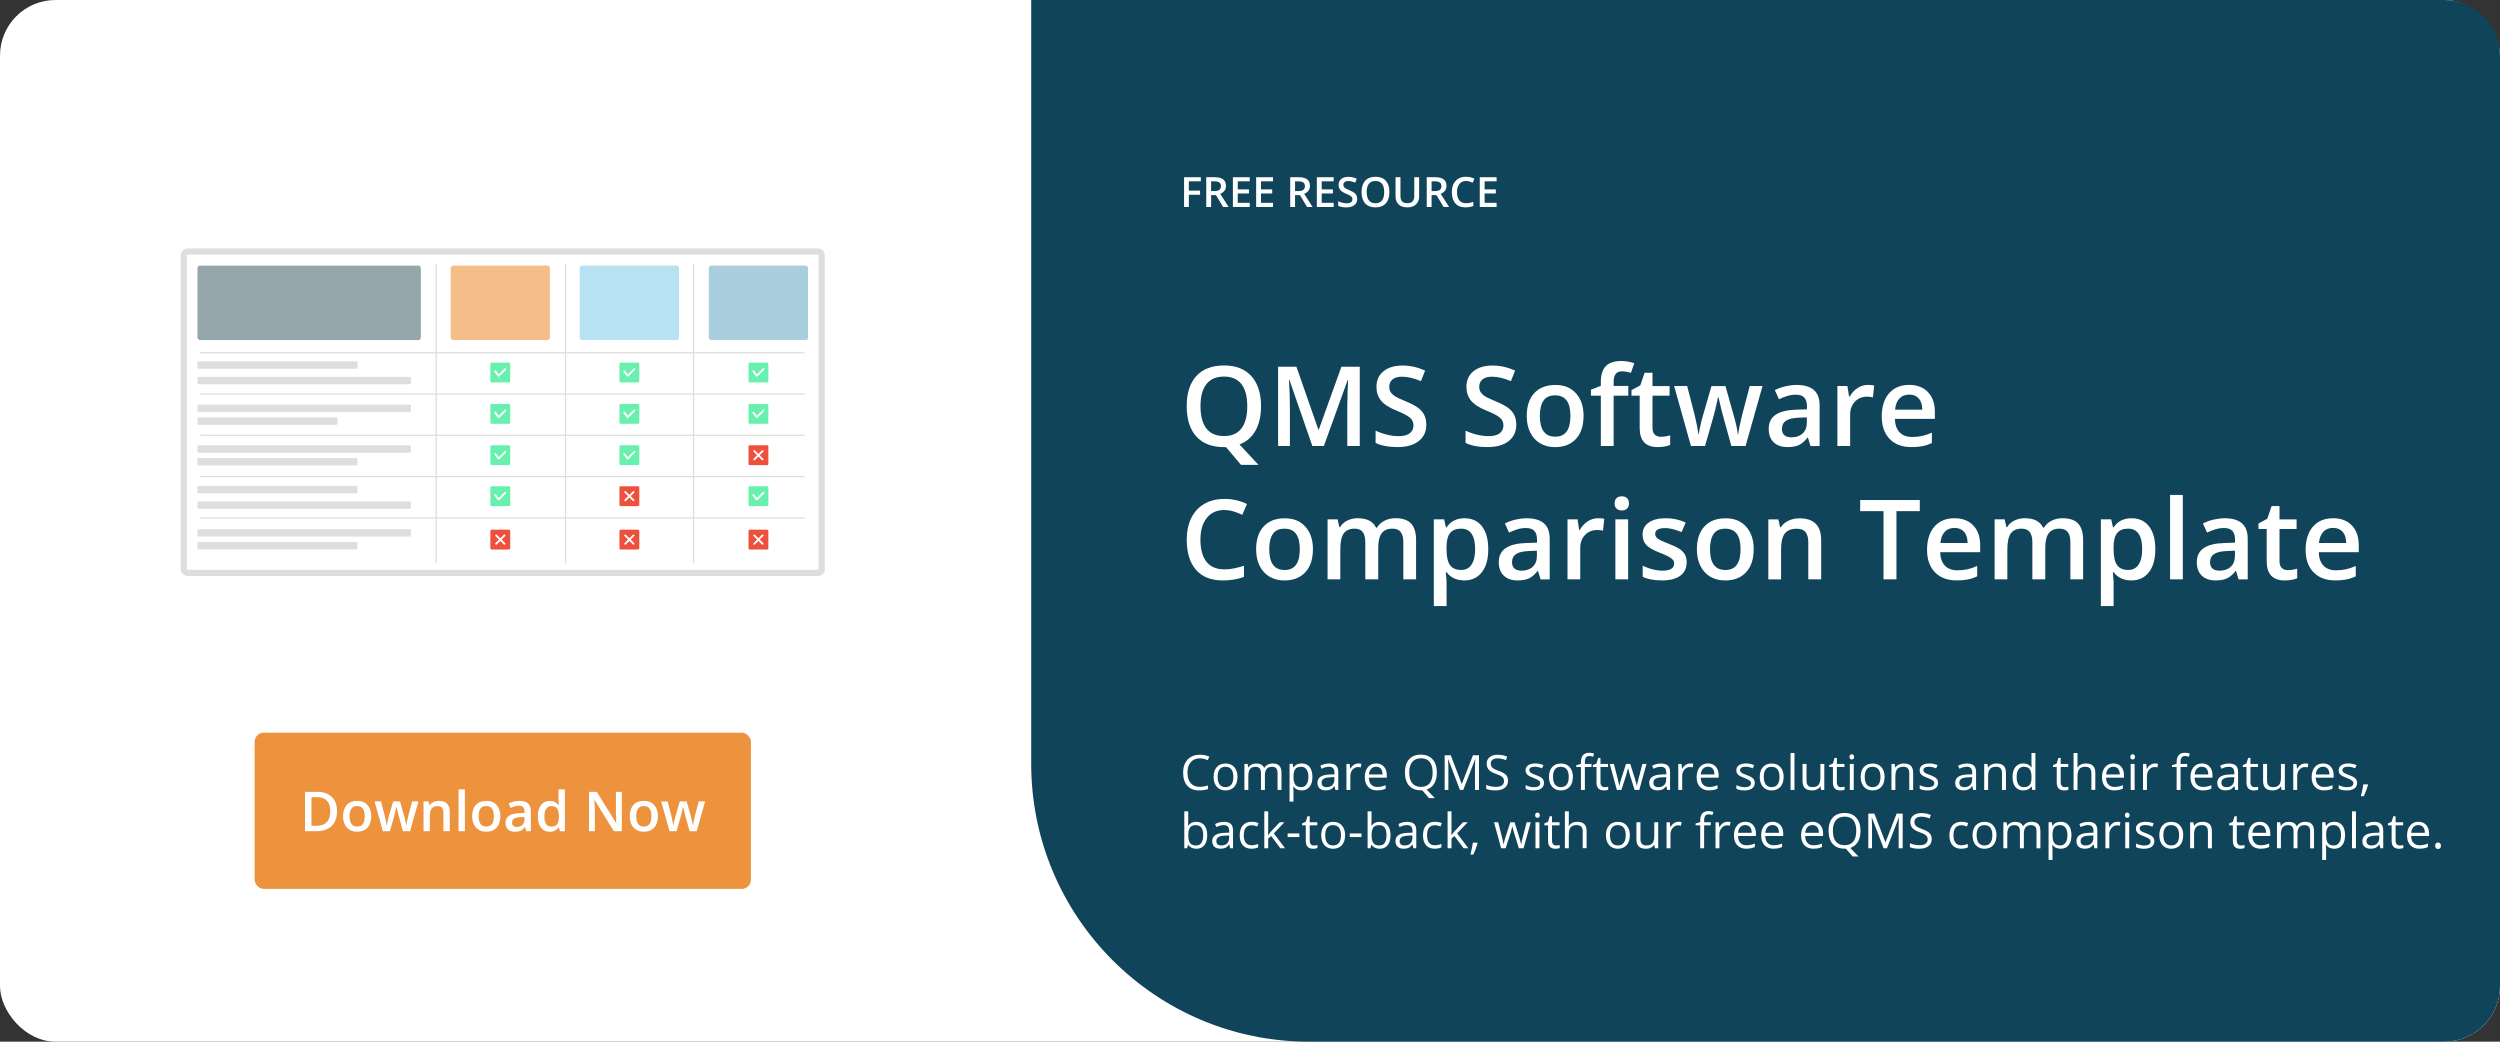 <?xml version="1.0" encoding="UTF-8"?> <svg xmlns="http://www.w3.org/2000/svg" id="Layer_2" viewBox="0 0 720 300"><rect x="0" y="0" width="720" height="300" fill="#333333" stroke="none"/><defs><style>.cls-1{fill:#fff;}.cls-2{opacity:.6;}.cls-3{fill:#ed923d;}.cls-4{fill:#88cdea;}.cls-5{fill:#72aec8;}.cls-6{fill:#69f0ae;}.cls-7{fill:#10445a;}.cls-8{fill:#ed503d;}.cls-9{fill:#dededd;}.cls-10{fill:#4f6b77;}</style></defs><g id="Layer_1-2"><rect class="cls-1" width="720" height="300" rx="16" ry="16"></rect><g><rect class="cls-3" x="73.33" y="211" width="142.94" height="45" rx="2.65" ry="2.65"></rect><g><path class="cls-1" d="M97.07,233.61c0,1.87-.52,3.3-1.56,4.29-1.04,.99-2.54,1.49-4.49,1.49h-3.17v-11.34h3.5c1.8,0,3.21,.49,4.21,1.46,1,.97,1.5,2.34,1.5,4.1Zm-1.95,.06c0-2.71-1.27-4.07-3.81-4.07h-1.61v8.23h1.32c2.73,0,4.09-1.39,4.09-4.16Z"></path><path class="cls-1" d="M106.92,235.08c0,1.4-.36,2.49-1.08,3.28s-1.72,1.18-3,1.18c-.8,0-1.51-.18-2.12-.54s-1.09-.88-1.42-1.56c-.33-.68-.5-1.46-.5-2.36,0-1.39,.36-2.48,1.07-3.26,.71-.78,1.72-1.17,3.02-1.17s2.22,.4,2.95,1.2c.72,.8,1.09,1.88,1.09,3.23Zm-6.24,0c0,1.98,.73,2.97,2.19,2.97s2.17-.99,2.17-2.97-.73-2.94-2.19-2.94c-.77,0-1.32,.25-1.66,.76-.34,.51-.52,1.23-.52,2.18Z"></path><path class="cls-1" d="M116.05,239.39l-1.11-4c-.13-.42-.38-1.41-.73-2.96h-.07c-.3,1.4-.54,2.39-.71,2.97l-1.14,3.99h-2.02l-2.4-8.58h1.86l1.09,4.23c.25,1.04,.42,1.94,.53,2.68h.05c.05-.38,.13-.81,.24-1.3,.11-.49,.2-.85,.28-1.1l1.3-4.51h2l1.26,4.51c.08,.25,.17,.64,.29,1.16s.18,.93,.21,1.22h.06c.08-.64,.26-1.53,.54-2.67l1.11-4.23h1.83l-2.42,8.58h-2.05Z"></path><path class="cls-1" d="M129.53,239.39h-1.83v-5.27c0-.66-.13-1.16-.4-1.48-.27-.33-.69-.49-1.27-.49-.77,0-1.33,.23-1.69,.68s-.54,1.22-.54,2.29v4.27h-1.82v-8.58h1.43l.26,1.12h.09c.26-.41,.62-.72,1.1-.95,.48-.22,1-.33,1.58-.33,2.06,0,3.09,1.05,3.09,3.14v5.59Z"></path><path class="cls-1" d="M133.89,239.39h-1.82v-12.07h1.82v12.07Z"></path><path class="cls-1" d="M144.1,235.08c0,1.4-.36,2.49-1.08,3.28s-1.72,1.18-3,1.18c-.8,0-1.51-.18-2.12-.54s-1.09-.88-1.42-1.56c-.33-.68-.5-1.46-.5-2.36,0-1.39,.36-2.48,1.07-3.26,.71-.78,1.72-1.17,3.02-1.17s2.22,.4,2.95,1.2c.72,.8,1.09,1.88,1.09,3.23Zm-6.24,0c0,1.98,.73,2.97,2.19,2.97s2.17-.99,2.17-2.97-.73-2.94-2.19-2.94c-.77,0-1.32,.25-1.66,.76-.34,.51-.52,1.23-.52,2.18Z"></path><path class="cls-1" d="M151.56,239.39l-.36-1.19h-.06c-.41,.52-.83,.88-1.25,1.07s-.96,.28-1.61,.28c-.84,0-1.5-.23-1.97-.68-.47-.46-.71-1.1-.71-1.93,0-.88,.33-1.55,.98-2s1.66-.7,3-.74l1.48-.05v-.46c0-.55-.13-.96-.38-1.23s-.65-.41-1.19-.41c-.44,0-.86,.06-1.26,.19-.4,.13-.79,.28-1.16,.46l-.59-1.3c.46-.24,.97-.43,1.53-.55,.55-.13,1.08-.19,1.57-.19,1.09,0,1.91,.24,2.47,.71,.56,.48,.83,1.22,.83,2.24v5.78h-1.3Zm-2.71-1.24c.66,0,1.19-.18,1.59-.55,.4-.37,.6-.89,.6-1.55v-.75l-1.1,.05c-.86,.03-1.48,.17-1.87,.43-.39,.26-.59,.65-.59,1.17,0,.38,.11,.68,.34,.89,.23,.21,.57,.31,1.02,.31Z"></path><path class="cls-1" d="M158.3,239.54c-1.07,0-1.91-.39-2.5-1.16s-.9-1.86-.9-3.26,.3-2.5,.91-3.28,1.45-1.17,2.52-1.17,1.99,.42,2.57,1.25h.09c-.09-.62-.13-1.1-.13-1.46v-3.12h1.83v12.07h-1.43l-.32-1.12h-.09c-.58,.85-1.44,1.28-2.57,1.28Zm.49-1.47c.75,0,1.29-.21,1.64-.63,.34-.42,.52-1.11,.53-2.05v-.26c0-1.08-.18-1.85-.53-2.3s-.9-.68-1.65-.68c-.64,0-1.13,.26-1.48,.78-.35,.52-.52,1.26-.52,2.22s.17,1.68,.5,2.18,.84,.75,1.51,.75Z"></path><path class="cls-1" d="M179.07,239.39h-2.27l-5.58-9.03h-.06l.04,.5c.07,.96,.11,1.84,.11,2.64v5.89h-1.68v-11.34h2.25l5.56,8.99h.05c-.01-.12-.03-.55-.06-1.3s-.05-1.33-.05-1.75v-5.94h1.7v11.34Z"></path><path class="cls-1" d="M189.48,235.08c0,1.4-.36,2.49-1.08,3.28s-1.72,1.18-3,1.18c-.8,0-1.51-.18-2.12-.54s-1.09-.88-1.42-1.56c-.33-.68-.5-1.46-.5-2.36,0-1.39,.36-2.48,1.07-3.26,.71-.78,1.72-1.17,3.02-1.17s2.22,.4,2.95,1.2c.72,.8,1.09,1.88,1.09,3.23Zm-6.24,0c0,1.98,.73,2.97,2.19,2.97s2.17-.99,2.17-2.97-.73-2.94-2.19-2.94c-.77,0-1.32,.25-1.66,.76-.34,.51-.52,1.23-.52,2.18Z"></path><path class="cls-1" d="M198.6,239.39l-1.11-4c-.13-.42-.38-1.41-.73-2.96h-.07c-.3,1.4-.54,2.39-.71,2.97l-1.14,3.99h-2.02l-2.4-8.58h1.86l1.09,4.23c.25,1.04,.42,1.94,.53,2.68h.05c.05-.38,.13-.81,.24-1.3,.11-.49,.2-.85,.28-1.1l1.3-4.51h2l1.26,4.51c.08,.25,.17,.64,.29,1.16s.18,.93,.21,1.22h.06c.08-.64,.26-1.53,.54-2.67l1.11-4.23h1.83l-2.42,8.58h-2.05Z"></path></g></g><path class="cls-7" d="M296.99,0h407.01c8.83,0,16,7.17,16,16V284c0,8.83-7.17,16-16,16H376.99c-44.15,0-80-35.85-80-80V0h0Z"></path><g><path class="cls-1" d="M342.4,59.61h-1.39v-8.57h4.83v1.18h-3.45v2.68h3.23v1.19h-3.23v3.52Z"></path><path class="cls-1" d="M348.8,56.19v3.42h-1.4v-8.57h2.42c1.11,0,1.92,.21,2.46,.62s.8,1.04,.8,1.88c0,1.07-.55,1.83-1.66,2.28l2.42,3.79h-1.59l-2.05-3.42h-1.38Zm0-1.16h.97c.65,0,1.12-.12,1.42-.36s.44-.6,.44-1.08-.16-.83-.47-1.04-.79-.32-1.43-.32h-.93v2.8Z"></path><path class="cls-1" d="M359.92,59.61h-4.85v-8.57h4.85v1.18h-3.45v2.33h3.23v1.17h-3.23v2.69h3.45v1.19Z"></path><path class="cls-1" d="M366.62,59.61h-4.85v-8.57h4.85v1.18h-3.45v2.33h3.23v1.17h-3.23v2.69h3.45v1.19Z"></path><path class="cls-1" d="M372.98,56.19v3.42h-1.4v-8.57h2.42c1.11,0,1.92,.21,2.46,.62s.8,1.04,.8,1.88c0,1.07-.55,1.83-1.66,2.28l2.42,3.79h-1.59l-2.05-3.42h-1.38Zm0-1.16h.97c.65,0,1.12-.12,1.42-.36s.44-.6,.44-1.08-.16-.83-.47-1.04-.79-.32-1.43-.32h-.93v2.8Z"></path><path class="cls-1" d="M384.1,59.61h-4.85v-8.57h4.85v1.18h-3.45v2.33h3.23v1.17h-3.23v2.69h3.45v1.19Z"></path><path class="cls-1" d="M390.89,57.29c0,.76-.28,1.36-.83,1.79s-1.31,.65-2.28,.65-1.76-.15-2.38-.45v-1.32c.39,.18,.81,.33,1.25,.43s.85,.16,1.23,.16c.55,0,.96-.11,1.23-.32s.39-.49,.39-.85c0-.32-.12-.59-.36-.81s-.74-.49-1.5-.79c-.78-.32-1.33-.68-1.65-1.08s-.48-.89-.48-1.46c0-.71,.25-1.28,.76-1.69s1.19-.62,2.04-.62,1.64,.18,2.45,.54l-.45,1.14c-.76-.32-1.44-.48-2.04-.48-.45,0-.8,.1-1.03,.3s-.35,.46-.35,.78c0,.22,.05,.41,.14,.57s.25,.31,.46,.45,.6,.33,1.16,.56c.63,.26,1.09,.51,1.38,.73s.51,.48,.64,.77,.21,.62,.21,1.01Z"></path><path class="cls-1" d="M400.15,55.32c0,1.39-.35,2.48-1.04,3.25s-1.69,1.16-2.96,1.16-2.29-.38-2.98-1.15-1.04-1.86-1.04-3.27,.35-2.5,1.05-3.26,1.69-1.14,2.98-1.14,2.26,.38,2.95,1.15,1.04,1.85,1.04,3.25Zm-6.54,0c0,1.05,.21,1.85,.64,2.4s1.06,.82,1.89,.82,1.46-.27,1.88-.81,.63-1.34,.63-2.41-.21-1.85-.63-2.39-1.05-.81-1.88-.81-1.47,.27-1.9,.81-.64,1.34-.64,2.39Z"></path><path class="cls-1" d="M408.71,51.04v5.54c0,.63-.13,1.19-.41,1.66s-.66,.84-1.18,1.1-1.13,.38-1.84,.38c-1.06,0-1.89-.28-2.48-.84s-.88-1.34-.88-2.32v-5.52h1.41v5.42c0,.71,.16,1.23,.49,1.56s.83,.5,1.51,.5c1.32,0,1.98-.69,1.98-2.08v-5.41h1.4Z"></path><path class="cls-1" d="M412.3,56.19v3.42h-1.4v-8.57h2.42c1.11,0,1.92,.21,2.46,.62s.8,1.04,.8,1.88c0,1.07-.55,1.83-1.66,2.28l2.42,3.79h-1.59l-2.05-3.42h-1.38Zm0-1.16h.97c.65,0,1.12-.12,1.42-.36s.44-.6,.44-1.08-.16-.83-.47-1.04-.79-.32-1.43-.32h-.93v2.8Z"></path><path class="cls-1" d="M422.21,52.12c-.8,0-1.44,.29-1.9,.86s-.69,1.36-.69,2.36,.22,1.85,.67,2.38,1.08,.81,1.92,.81c.36,0,.71-.04,1.05-.11s.69-.17,1.06-.28v1.2c-.67,.25-1.43,.38-2.29,.38-1.25,0-2.22-.38-2.89-1.14s-1.01-1.85-1.01-3.26c0-.89,.16-1.67,.49-2.34s.8-1.18,1.41-1.54,1.34-.53,2.17-.53c.88,0,1.68,.18,2.43,.55l-.5,1.17c-.29-.14-.59-.26-.92-.36s-.66-.16-1.02-.16Z"></path><path class="cls-1" d="M431.02,59.61h-4.85v-8.57h4.85v1.18h-3.45v2.33h3.23v1.17h-3.23v2.69h3.45v1.19Z"></path></g><g><path class="cls-1" d="M345.54,218.41c-1.1,0-1.97,.37-2.6,1.1-.64,.73-.95,1.73-.95,3s.31,2.32,.92,3.03c.61,.71,1.49,1.07,2.62,1.07,.7,0,1.49-.12,2.38-.38v1.02c-.69,.26-1.55,.39-2.56,.39-1.47,0-2.61-.45-3.41-1.34-.8-.89-1.2-2.16-1.2-3.81,0-1.03,.19-1.93,.58-2.71,.39-.77,.94-1.37,1.67-1.79,.73-.42,1.58-.63,2.57-.63,1.05,0,1.96,.19,2.75,.57l-.49,1c-.76-.36-1.51-.53-2.27-.53Z"></path><path class="cls-1" d="M356.39,223.75c0,1.22-.31,2.17-.92,2.86-.62,.69-1.46,1.03-2.55,1.03-.67,0-1.26-.16-1.78-.47s-.92-.77-1.2-1.35c-.28-.59-.42-1.28-.42-2.06,0-1.22,.3-2.17,.92-2.85,.61-.68,1.46-1.02,2.54-1.02s1.88,.35,2.5,1.05,.93,1.64,.93,2.83Zm-5.71,0c0,.96,.19,1.69,.57,2.19,.38,.5,.95,.75,1.69,.75s1.31-.25,1.69-.75c.39-.5,.58-1.23,.58-2.19s-.19-1.68-.58-2.17c-.38-.5-.95-.74-1.71-.74s-1.3,.24-1.68,.73c-.38,.49-.57,1.21-.57,2.18Z"></path><path class="cls-1" d="M367.93,227.5v-4.87c0-.6-.13-1.04-.38-1.34-.25-.3-.65-.45-1.19-.45-.71,0-1.23,.2-1.56,.61-.34,.41-.51,1.03-.51,1.87v4.18h-1.13v-4.87c0-.6-.13-1.04-.38-1.34-.26-.3-.65-.45-1.2-.45-.71,0-1.23,.21-1.56,.64-.33,.43-.5,1.12-.5,2.09v3.93h-1.13v-7.49h.92l.19,1.03h.05c.21-.36,.52-.65,.91-.85,.39-.21,.82-.31,1.31-.31,1.17,0,1.94,.42,2.3,1.27h.05c.22-.39,.55-.7,.97-.93,.42-.23,.91-.34,1.45-.34,.85,0,1.48,.22,1.9,.65,.42,.43,.63,1.13,.63,2.09v4.89h-1.13Z"></path><path class="cls-1" d="M374.88,227.64c-.49,0-.93-.09-1.34-.27-.4-.18-.74-.46-1.02-.83h-.08c.05,.44,.08,.85,.08,1.24v3.08h-1.13v-10.86h.92l.16,1.03h.05c.29-.41,.63-.71,1.02-.89,.39-.18,.83-.27,1.33-.27,.99,0,1.76,.34,2.3,1.02,.54,.68,.81,1.63,.81,2.86s-.28,2.19-.82,2.87c-.55,.68-1.31,1.02-2.29,1.02Zm-.16-6.8c-.77,0-1.32,.21-1.66,.64s-.52,1.1-.53,2.02v.25c0,1.05,.18,1.81,.53,2.26,.35,.45,.91,.68,1.69,.68,.65,0,1.15-.26,1.52-.79,.37-.52,.55-1.25,.55-2.17s-.18-1.65-.55-2.15-.88-.75-1.55-.75Z"></path><path class="cls-1" d="M384.59,227.5l-.23-1.07h-.05c-.37,.47-.75,.79-1.12,.95-.37,.17-.84,.25-1.39,.25-.74,0-1.33-.19-1.75-.57-.42-.38-.63-.93-.63-1.63,0-1.51,1.21-2.31,3.63-2.38l1.27-.04v-.46c0-.59-.12-1.02-.38-1.3-.25-.28-.66-.42-1.21-.42-.62,0-1.33,.19-2.12,.57l-.35-.87c.37-.2,.77-.36,1.21-.47,.44-.11,.88-.17,1.32-.17,.89,0,1.55,.2,1.99,.59,.43,.4,.64,1.03,.64,1.91v5.11h-.84Zm-2.56-.8c.71,0,1.26-.19,1.67-.58,.4-.39,.6-.93,.6-1.63v-.68l-1.13,.05c-.9,.03-1.55,.17-1.95,.42-.4,.25-.6,.63-.6,1.16,0,.41,.12,.72,.37,.94,.25,.21,.6,.32,1.04,.32Z"></path><path class="cls-1" d="M391.18,219.88c.33,0,.63,.03,.9,.08l-.16,1.05c-.31-.07-.58-.1-.82-.1-.61,0-1.12,.25-1.55,.74-.43,.49-.65,1.11-.65,1.84v4.02h-1.13v-7.49h.94l.13,1.39h.05c.28-.49,.61-.86,1.01-1.13,.39-.26,.82-.4,1.29-.4Z"></path><path class="cls-1" d="M396.64,227.64c-1.11,0-1.98-.34-2.62-1.01-.64-.67-.96-1.61-.96-2.81s.3-2.17,.89-2.88c.6-.71,1.39-1.07,2.4-1.07,.94,0,1.68,.31,2.23,.93,.55,.62,.82,1.43,.82,2.44v.72h-5.16c.02,.88,.24,1.55,.67,2,.42,.46,1.02,.68,1.78,.68,.81,0,1.6-.17,2.39-.51v1.01c-.4,.17-.78,.3-1.14,.37s-.79,.11-1.29,.11Zm-.31-6.82c-.6,0-1.08,.2-1.44,.59-.36,.39-.57,.93-.63,1.63h3.92c0-.71-.16-1.26-.48-1.64-.32-.38-.77-.57-1.37-.57Z"></path><path class="cls-1" d="M413.82,222.49c0,1.28-.26,2.34-.77,3.19-.51,.85-1.24,1.42-2.18,1.72l2.38,2.47h-1.69l-1.95-2.26h-.38c-1.47,.01-2.61-.44-3.41-1.34-.8-.9-1.2-2.17-1.2-3.81s.4-2.89,1.2-3.78c.8-.9,1.94-1.34,3.42-1.34s2.56,.46,3.36,1.37c.81,.91,1.21,2.17,1.21,3.77Zm-7.96,0c0,1.35,.29,2.38,.87,3.08,.58,.7,1.41,1.05,2.51,1.05s1.94-.35,2.51-1.05c.56-.7,.85-1.72,.85-3.08s-.28-2.36-.84-3.06c-.56-.7-1.4-1.04-2.5-1.04s-1.95,.35-2.53,1.05c-.58,.7-.87,1.72-.87,3.05Z"></path><path class="cls-1" d="M420.47,227.5l-3.39-8.86h-.05c.06,.7,.1,1.54,.1,2.5v6.36h-1.07v-9.99h1.75l3.16,8.24h.05l3.19-8.24h1.74v9.99h-1.16v-6.44c0-.74,.03-1.54,.1-2.41h-.05l-3.42,8.85h-.94Z"></path><path class="cls-1" d="M434.32,224.84c0,.88-.32,1.57-.96,2.06-.64,.49-1.5,.74-2.6,.74-1.19,0-2.1-.15-2.73-.46v-1.12c.41,.17,.86,.31,1.34,.41,.48,.1,.96,.15,1.44,.15,.77,0,1.36-.15,1.75-.44,.39-.29,.59-.7,.59-1.23,0-.35-.07-.63-.21-.85-.14-.22-.37-.42-.7-.61-.33-.19-.82-.4-1.49-.64-.93-.33-1.59-.73-1.99-1.18-.4-.46-.6-1.05-.6-1.78s.29-1.38,.87-1.84c.58-.46,1.34-.68,2.3-.68s1.91,.18,2.74,.55l-.36,1.01c-.83-.35-1.63-.52-2.41-.52-.62,0-1.1,.13-1.44,.4-.35,.26-.52,.63-.52,1.1,0,.35,.06,.63,.19,.85,.13,.22,.34,.42,.65,.61s.77,.39,1.39,.61c1.05,.37,1.77,.78,2.16,1.2,.39,.43,.59,.98,.59,1.67Z"></path><path class="cls-1" d="M444.67,225.46c0,.7-.26,1.24-.78,1.61-.52,.38-1.25,.57-2.19,.57-.99,0-1.77-.16-2.32-.47v-1.05c.36,.18,.75,.33,1.16,.43,.41,.11,.81,.16,1.19,.16,.59,0,1.05-.09,1.37-.28,.32-.19,.48-.48,.48-.87,0-.29-.12-.54-.38-.75-.25-.21-.75-.45-1.48-.74-.7-.26-1.19-.49-1.49-.68-.29-.19-.51-.41-.66-.66-.14-.25-.21-.54-.21-.88,0-.61,.25-1.09,.74-1.45,.5-.35,1.18-.53,2.04-.53,.81,0,1.59,.16,2.37,.49l-.4,.92c-.75-.31-1.43-.46-2.04-.46-.54,0-.94,.08-1.22,.25-.27,.17-.41,.4-.41,.7,0,.2,.05,.37,.15,.51,.1,.14,.27,.28,.49,.4,.23,.13,.67,.31,1.31,.55,.89,.32,1.49,.65,1.8,.98,.31,.33,.47,.74,.47,1.24Z"></path><path class="cls-1" d="M452.98,223.75c0,1.22-.31,2.17-.92,2.86-.62,.69-1.46,1.03-2.55,1.03-.67,0-1.26-.16-1.78-.47s-.92-.77-1.2-1.35c-.28-.59-.42-1.28-.42-2.06,0-1.22,.3-2.17,.92-2.85,.61-.68,1.46-1.02,2.54-1.02s1.88,.35,2.5,1.05,.93,1.64,.93,2.83Zm-5.71,0c0,.96,.19,1.69,.57,2.19,.38,.5,.95,.75,1.69,.75s1.31-.25,1.69-.75c.39-.5,.58-1.23,.58-2.19s-.19-1.68-.58-2.17c-.38-.5-.95-.74-1.71-.74s-1.3,.24-1.68,.73c-.38,.49-.57,1.21-.57,2.18Z"></path><path class="cls-1" d="M458.35,220.89h-1.91v6.61h-1.13v-6.61h-1.34v-.51l1.34-.41v-.42c0-1.84,.8-2.76,2.41-2.76,.4,0,.86,.08,1.39,.24l-.29,.91c-.44-.14-.81-.21-1.12-.21-.43,0-.74,.14-.95,.43-.21,.28-.31,.74-.31,1.37v.49h1.91v.88Z"></path><path class="cls-1" d="M462.13,226.7c.2,0,.39-.01,.58-.04,.19-.03,.34-.06,.45-.09v.87c-.12,.06-.3,.11-.54,.15-.24,.04-.46,.06-.65,.06-1.45,0-2.17-.76-2.17-2.29v-4.46h-1.07v-.55l1.07-.47,.48-1.6h.66v1.74h2.17v.88h-2.17v4.41c0,.45,.11,.8,.32,1.04,.21,.24,.51,.36,.88,.36Z"></path><path class="cls-1" d="M470.77,227.5l-1.38-4.4c-.09-.27-.25-.88-.48-1.83h-.05c-.18,.8-.34,1.41-.48,1.85l-1.42,4.38h-1.31l-2.04-7.49h1.19c.48,1.88,.85,3.32,1.1,4.3,.25,.98,.4,1.65,.43,1.99h.05c.05-.26,.13-.6,.24-1.01,.11-.41,.21-.74,.29-.98l1.38-4.3h1.23l1.34,4.3c.25,.78,.43,1.44,.52,1.98h.05c.02-.16,.07-.42,.15-.76s.55-2.18,1.43-5.52h1.18l-2.07,7.49h-1.35Z"></path><path class="cls-1" d="M480.15,227.5l-.23-1.07h-.05c-.37,.47-.75,.79-1.12,.95-.37,.17-.84,.25-1.39,.25-.74,0-1.33-.19-1.75-.57-.42-.38-.63-.93-.63-1.63,0-1.51,1.21-2.31,3.63-2.38l1.27-.04v-.46c0-.59-.12-1.02-.38-1.3-.25-.28-.66-.42-1.21-.42-.62,0-1.33,.19-2.12,.57l-.35-.87c.37-.2,.77-.36,1.21-.47,.44-.11,.88-.17,1.32-.17,.89,0,1.55,.2,1.99,.59,.43,.4,.64,1.03,.64,1.91v5.11h-.84Zm-2.56-.8c.71,0,1.26-.19,1.67-.58,.4-.39,.6-.93,.6-1.63v-.68l-1.13,.05c-.9,.03-1.55,.17-1.95,.42-.4,.25-.6,.63-.6,1.16,0,.41,.12,.72,.37,.94,.25,.21,.6,.32,1.04,.32Z"></path><path class="cls-1" d="M486.75,219.88c.33,0,.63,.03,.9,.08l-.16,1.05c-.31-.07-.58-.1-.82-.1-.61,0-1.12,.25-1.55,.74-.43,.49-.65,1.11-.65,1.84v4.02h-1.13v-7.49h.94l.13,1.39h.05c.28-.49,.61-.86,1.01-1.13,.39-.26,.82-.4,1.29-.4Z"></path><path class="cls-1" d="M492.21,227.64c-1.11,0-1.98-.34-2.62-1.01-.64-.67-.96-1.61-.96-2.81s.3-2.17,.89-2.88c.6-.71,1.39-1.07,2.4-1.07,.94,0,1.68,.31,2.23,.93,.55,.62,.82,1.43,.82,2.44v.72h-5.16c.02,.88,.24,1.55,.67,2,.42,.46,1.02,.68,1.78,.68,.81,0,1.6-.17,2.39-.51v1.01c-.4,.17-.78,.3-1.14,.37s-.79,.11-1.29,.11Zm-.31-6.82c-.6,0-1.08,.2-1.44,.59-.36,.39-.57,.93-.63,1.63h3.92c0-.71-.16-1.26-.48-1.64-.32-.38-.77-.57-1.37-.57Z"></path><path class="cls-1" d="M505.37,225.46c0,.7-.26,1.24-.78,1.61-.52,.38-1.25,.57-2.19,.57-.99,0-1.77-.16-2.32-.47v-1.05c.36,.18,.75,.33,1.16,.43,.41,.11,.81,.16,1.19,.16,.59,0,1.05-.09,1.37-.28,.32-.19,.48-.48,.48-.87,0-.29-.12-.54-.38-.75-.25-.21-.75-.45-1.48-.74-.7-.26-1.19-.49-1.49-.68-.29-.19-.51-.41-.66-.66-.14-.25-.21-.54-.21-.88,0-.61,.25-1.09,.74-1.45,.5-.35,1.18-.53,2.04-.53,.81,0,1.59,.16,2.37,.49l-.4,.92c-.75-.31-1.43-.46-2.04-.46-.54,0-.94,.08-1.22,.25-.27,.17-.41,.4-.41,.7,0,.2,.05,.37,.15,.51,.1,.14,.27,.28,.49,.4,.23,.13,.67,.31,1.31,.55,.89,.32,1.49,.65,1.8,.98,.31,.33,.47,.74,.47,1.24Z"></path><path class="cls-1" d="M513.68,223.75c0,1.22-.31,2.17-.92,2.86-.62,.69-1.46,1.03-2.55,1.03-.67,0-1.26-.16-1.78-.47s-.92-.77-1.2-1.35c-.28-.59-.42-1.28-.42-2.06,0-1.22,.3-2.17,.92-2.85,.61-.68,1.46-1.02,2.54-1.02s1.88,.35,2.5,1.05,.93,1.64,.93,2.83Zm-5.71,0c0,.96,.19,1.69,.57,2.19,.38,.5,.95,.75,1.69,.75s1.31-.25,1.69-.75c.39-.5,.58-1.23,.58-2.19s-.19-1.68-.58-2.17c-.38-.5-.95-.74-1.71-.74s-1.3,.24-1.68,.73c-.38,.49-.57,1.21-.57,2.18Z"></path><path class="cls-1" d="M516.81,227.5h-1.13v-10.64h1.13v10.64Z"></path><path class="cls-1" d="M520.28,220.01v4.86c0,.61,.14,1.07,.42,1.37,.28,.3,.71,.45,1.31,.45,.78,0,1.36-.21,1.72-.64,.36-.43,.54-1.13,.54-2.1v-3.94h1.13v7.49h-.94l-.16-1h-.06c-.23,.37-.55,.65-.97,.85-.41,.2-.88,.29-1.41,.29-.91,0-1.59-.22-2.05-.65-.45-.43-.68-1.12-.68-2.08v-4.9h1.15Z"></path><path class="cls-1" d="M530.22,226.7c.2,0,.39-.01,.58-.04,.19-.03,.33-.06,.44-.09v.87c-.12,.06-.3,.11-.54,.15-.24,.04-.46,.06-.65,.06-1.45,0-2.17-.76-2.17-2.29v-4.46h-1.07v-.55l1.07-.47,.48-1.6h.66v1.74h2.17v.88h-2.17v4.41c0,.45,.11,.8,.32,1.04,.21,.24,.51,.36,.88,.36Z"></path><path class="cls-1" d="M532.65,217.98c0-.26,.06-.45,.19-.57,.13-.12,.29-.18,.48-.18s.34,.06,.47,.18c.13,.12,.2,.31,.2,.57s-.07,.45-.2,.57c-.13,.12-.29,.19-.47,.19-.19,0-.35-.06-.48-.19-.13-.13-.19-.32-.19-.57Zm1.23,9.52h-1.13v-7.49h1.13v7.49Z"></path><path class="cls-1" d="M542.76,223.75c0,1.22-.31,2.17-.92,2.86-.62,.69-1.46,1.03-2.55,1.03-.67,0-1.27-.16-1.79-.47s-.92-.77-1.2-1.35c-.28-.59-.42-1.28-.42-2.06,0-1.22,.31-2.17,.92-2.85,.61-.68,1.46-1.02,2.54-1.02s1.88,.35,2.5,1.05c.62,.7,.93,1.64,.93,2.83Zm-5.71,0c0,.96,.19,1.69,.57,2.19,.38,.5,.95,.75,1.69,.75s1.31-.25,1.69-.75,.58-1.23,.58-2.19-.19-1.68-.58-2.17c-.38-.5-.95-.74-1.71-.74s-1.3,.24-1.68,.73c-.38,.49-.57,1.21-.57,2.18Z"></path><path class="cls-1" d="M549.87,227.5v-4.85c0-.61-.14-1.07-.42-1.37-.28-.3-.71-.45-1.31-.45-.78,0-1.36,.21-1.72,.64-.36,.42-.55,1.12-.55,2.1v3.93h-1.13v-7.49h.92l.18,1.03h.05c.23-.37,.56-.66,.98-.86,.42-.2,.89-.3,1.4-.3,.9,0,1.58,.22,2.04,.65,.46,.43,.68,1.13,.68,2.09v4.89h-1.13Z"></path><path class="cls-1" d="M558.17,225.46c0,.7-.26,1.24-.78,1.61-.52,.38-1.25,.57-2.19,.57-.99,0-1.77-.16-2.32-.47v-1.05c.36,.18,.75,.33,1.16,.43,.41,.11,.81,.16,1.19,.16,.59,0,1.05-.09,1.37-.28,.32-.19,.48-.48,.48-.87,0-.29-.12-.54-.38-.75-.25-.21-.75-.45-1.48-.74-.7-.26-1.19-.49-1.49-.68-.29-.19-.51-.41-.66-.66-.14-.25-.21-.54-.21-.88,0-.61,.25-1.09,.74-1.45,.5-.35,1.18-.53,2.04-.53,.81,0,1.59,.16,2.37,.49l-.4,.92c-.75-.31-1.43-.46-2.04-.46-.54,0-.94,.08-1.22,.25-.27,.17-.41,.4-.41,.7,0,.2,.05,.37,.15,.51,.1,.14,.27,.28,.49,.4,.23,.13,.67,.31,1.31,.55,.89,.32,1.49,.65,1.8,.98,.31,.33,.47,.74,.47,1.24Z"></path><path class="cls-1" d="M568.26,227.5l-.22-1.07h-.05c-.38,.47-.75,.79-1.12,.95-.37,.17-.83,.25-1.39,.25-.74,0-1.32-.19-1.75-.57s-.63-.93-.63-1.63c0-1.51,1.21-2.31,3.63-2.38l1.27-.04v-.46c0-.59-.13-1.02-.38-1.3-.25-.28-.66-.42-1.21-.42-.62,0-1.33,.19-2.12,.57l-.35-.87c.37-.2,.77-.36,1.21-.47,.44-.11,.88-.17,1.32-.17,.89,0,1.55,.2,1.99,.59,.43,.4,.65,1.03,.65,1.91v5.11h-.84Zm-2.56-.8c.71,0,1.26-.19,1.66-.58,.4-.39,.61-.93,.61-1.63v-.68l-1.13,.05c-.9,.03-1.55,.17-1.95,.42-.4,.25-.6,.63-.6,1.16,0,.41,.12,.72,.37,.94,.25,.21,.6,.32,1.04,.32Z"></path><path class="cls-1" d="M576.57,227.5v-4.85c0-.61-.14-1.07-.42-1.37-.28-.3-.71-.45-1.3-.45-.79,0-1.36,.21-1.72,.64-.37,.42-.55,1.12-.55,2.1v3.93h-1.13v-7.49h.92l.19,1.03h.05c.23-.37,.56-.66,.98-.86,.42-.2,.89-.3,1.4-.3,.9,0,1.58,.22,2.04,.65,.46,.43,.68,1.13,.68,2.09v4.89h-1.13Z"></path><path class="cls-1" d="M585.13,226.5h-.06c-.53,.76-1.31,1.14-2.35,1.14-.98,0-1.74-.33-2.29-1s-.82-1.62-.82-2.86,.27-2.19,.82-2.88,1.31-1.03,2.28-1.03,1.79,.37,2.34,1.11h.09l-.05-.54-.03-.53v-3.05h1.13v10.64h-.92l-.15-1Zm-2.27,.19c.78,0,1.34-.21,1.69-.63,.35-.42,.52-1.1,.52-2.04v-.24c0-1.06-.18-1.82-.53-2.27-.35-.45-.92-.68-1.69-.68-.66,0-1.17,.26-1.53,.78-.35,.52-.53,1.25-.53,2.19s.18,1.68,.53,2.17c.35,.49,.87,.73,1.54,.73Z"></path><path class="cls-1" d="M594.67,226.7c.2,0,.39-.01,.58-.04,.19-.03,.34-.06,.45-.09v.87c-.12,.06-.3,.11-.54,.15-.24,.04-.46,.06-.65,.06-1.45,0-2.17-.76-2.17-2.29v-4.46h-1.07v-.55l1.07-.47,.48-1.6h.66v1.74h2.17v.88h-2.17v4.41c0,.45,.11,.8,.32,1.04,.21,.24,.51,.36,.88,.36Z"></path><path class="cls-1" d="M602.32,227.5v-4.85c0-.61-.14-1.07-.42-1.37-.28-.3-.71-.45-1.31-.45-.79,0-1.36,.21-1.73,.64-.36,.43-.54,1.13-.54,2.11v3.92h-1.13v-10.64h1.13v3.22c0,.39-.02,.71-.05,.96h.07c.22-.36,.54-.64,.95-.85,.41-.21,.88-.31,1.41-.31,.92,0,1.6,.22,2.06,.65,.46,.43,.69,1.13,.69,2.07v4.89h-1.13Z"></path><path class="cls-1" d="M608.95,227.64c-1.11,0-1.98-.34-2.62-1.01-.64-.67-.96-1.61-.96-2.81s.3-2.17,.89-2.88c.6-.71,1.39-1.07,2.4-1.07,.94,0,1.68,.31,2.23,.93,.55,.62,.82,1.43,.82,2.44v.72h-5.16c.02,.88,.25,1.55,.67,2,.42,.46,1.01,.68,1.78,.68,.81,0,1.61-.17,2.39-.51v1.01c-.4,.17-.78,.3-1.14,.37-.36,.08-.79,.11-1.3,.11Zm-.31-6.82c-.6,0-1.08,.2-1.44,.59-.36,.39-.57,.93-.63,1.63h3.92c0-.71-.16-1.26-.48-1.64-.32-.38-.78-.57-1.37-.57Z"></path><path class="cls-1" d="M613.54,217.98c0-.26,.06-.45,.19-.57,.13-.12,.29-.18,.48-.18s.34,.06,.47,.18c.13,.12,.2,.31,.2,.57s-.07,.45-.2,.57c-.13,.12-.29,.19-.47,.19s-.35-.06-.48-.19c-.13-.13-.19-.32-.19-.57Zm1.23,9.52h-1.13v-7.49h1.13v7.49Z"></path><path class="cls-1" d="M620.6,219.88c.33,0,.63,.03,.9,.08l-.16,1.05c-.31-.07-.58-.1-.82-.1-.61,0-1.12,.25-1.55,.74-.43,.49-.65,1.11-.65,1.84v4.02h-1.13v-7.49h.94l.13,1.39h.05c.28-.49,.61-.86,1.01-1.13,.39-.26,.82-.4,1.29-.4Z"></path><path class="cls-1" d="M629.91,220.89h-1.91v6.61h-1.13v-6.61h-1.34v-.51l1.34-.41v-.42c0-1.84,.8-2.76,2.41-2.76,.4,0,.86,.08,1.39,.24l-.29,.91c-.44-.14-.81-.21-1.12-.21-.43,0-.75,.14-.95,.43-.21,.28-.31,.74-.31,1.37v.49h1.91v.88Z"></path><path class="cls-1" d="M634.44,227.64c-1.11,0-1.98-.34-2.62-1.01-.64-.67-.96-1.61-.96-2.81s.3-2.17,.89-2.88c.6-.71,1.39-1.07,2.4-1.07,.94,0,1.68,.31,2.23,.93,.55,.62,.82,1.43,.82,2.44v.72h-5.16c.02,.88,.24,1.55,.67,2,.42,.46,1.02,.68,1.78,.68,.81,0,1.6-.17,2.39-.51v1.01c-.4,.17-.78,.3-1.14,.37s-.79,.11-1.29,.11Zm-.31-6.82c-.6,0-1.08,.2-1.44,.59-.36,.39-.57,.93-.63,1.63h3.92c0-.71-.16-1.26-.48-1.64-.32-.38-.77-.57-1.37-.57Z"></path><path class="cls-1" d="M643.74,227.5l-.23-1.07h-.05c-.37,.47-.75,.79-1.12,.95-.37,.17-.84,.25-1.39,.25-.74,0-1.33-.19-1.75-.57-.42-.38-.63-.93-.63-1.63,0-1.51,1.21-2.31,3.63-2.38l1.27-.04v-.46c0-.59-.12-1.02-.38-1.3-.25-.28-.66-.42-1.21-.42-.62,0-1.33,.19-2.12,.57l-.35-.87c.37-.2,.77-.36,1.21-.47,.44-.11,.88-.17,1.32-.17,.89,0,1.55,.2,1.99,.59,.43,.4,.64,1.03,.64,1.91v5.11h-.84Zm-2.56-.8c.71,0,1.26-.19,1.67-.58,.4-.39,.6-.93,.6-1.63v-.68l-1.13,.05c-.9,.03-1.55,.17-1.95,.42-.4,.25-.6,.63-.6,1.16,0,.41,.12,.72,.37,.94,.25,.21,.6,.32,1.04,.32Z"></path><path class="cls-1" d="M649.33,226.7c.2,0,.39-.01,.58-.04,.19-.03,.33-.06,.44-.09v.87c-.12,.06-.3,.11-.54,.15-.24,.04-.46,.06-.65,.06-1.45,0-2.17-.76-2.17-2.29v-4.46h-1.07v-.55l1.07-.47,.48-1.6h.66v1.74h2.17v.88h-2.17v4.41c0,.45,.11,.8,.32,1.04,.21,.24,.51,.36,.88,.36Z"></path><path class="cls-1" d="M652.92,220.01v4.86c0,.61,.14,1.07,.42,1.37,.28,.3,.71,.45,1.31,.45,.78,0,1.36-.21,1.72-.64,.36-.43,.54-1.13,.54-2.1v-3.94h1.13v7.49h-.94l-.16-1h-.06c-.23,.37-.55,.65-.97,.85-.41,.2-.88,.29-1.41,.29-.91,0-1.59-.22-2.05-.65-.45-.43-.68-1.12-.68-2.08v-4.9h1.15Z"></path><path class="cls-1" d="M663.87,219.88c.33,0,.63,.03,.9,.08l-.16,1.05c-.31-.07-.58-.1-.82-.1-.61,0-1.12,.25-1.55,.74-.43,.49-.65,1.11-.65,1.84v4.02h-1.13v-7.49h.94l.13,1.39h.05c.28-.49,.61-.86,1.01-1.13,.39-.26,.82-.4,1.29-.4Z"></path><path class="cls-1" d="M669.33,227.64c-1.11,0-1.98-.34-2.62-1.01-.64-.67-.96-1.61-.96-2.81s.3-2.17,.89-2.88c.6-.71,1.39-1.07,2.4-1.07,.94,0,1.68,.31,2.23,.93,.55,.62,.82,1.43,.82,2.44v.72h-5.16c.02,.88,.24,1.55,.67,2,.42,.46,1.02,.68,1.78,.68,.81,0,1.6-.17,2.39-.51v1.01c-.4,.17-.78,.3-1.14,.37s-.79,.11-1.29,.11Zm-.31-6.82c-.6,0-1.08,.2-1.44,.59-.36,.39-.57,.93-.63,1.63h3.92c0-.71-.16-1.26-.48-1.64-.32-.38-.77-.57-1.37-.57Z"></path><path class="cls-1" d="M678.85,225.46c0,.7-.26,1.24-.78,1.61-.52,.38-1.25,.57-2.19,.57-.99,0-1.77-.16-2.32-.47v-1.05c.36,.18,.75,.33,1.16,.43,.41,.11,.81,.16,1.19,.16,.59,0,1.05-.09,1.37-.28,.32-.19,.48-.48,.48-.87,0-.29-.12-.54-.38-.75-.25-.21-.75-.45-1.48-.74-.7-.26-1.19-.49-1.49-.68-.29-.19-.51-.41-.66-.66-.14-.25-.21-.54-.21-.88,0-.61,.25-1.09,.74-1.45,.5-.35,1.18-.53,2.04-.53,.81,0,1.59,.16,2.37,.49l-.4,.92c-.75-.31-1.43-.46-2.04-.46-.54,0-.94,.08-1.22,.25-.27,.17-.41,.4-.41,.7,0,.2,.05,.37,.15,.51,.1,.14,.27,.28,.49,.4,.23,.13,.67,.31,1.31,.55,.89,.32,1.49,.65,1.8,.98,.31,.33,.47,.74,.47,1.24Z"></path><path class="cls-1" d="M681.89,225.88l.1,.16c-.12,.46-.29,.99-.51,1.59-.22,.6-.46,1.17-.7,1.68h-.85c.12-.47,.26-1.06,.41-1.76s.25-1.25,.31-1.67h1.24Z"></path><path class="cls-1" d="M344.57,236.69c.98,0,1.75,.34,2.29,1.01,.54,.67,.82,1.62,.82,2.85s-.28,2.19-.82,2.87c-.55,.68-1.31,1.02-2.29,1.02-.49,0-.93-.09-1.34-.27-.4-.18-.74-.46-1.02-.83h-.08l-.24,.96h-.81v-10.64h1.13v2.58c0,.58-.02,1.1-.05,1.56h.05c.53-.75,1.31-1.12,2.35-1.12Zm-.16,.95c-.77,0-1.33,.22-1.67,.67s-.51,1.19-.51,2.25,.18,1.81,.53,2.26c.35,.45,.91,.68,1.69,.68,.7,0,1.22-.25,1.56-.76,.34-.51,.51-1.24,.51-2.19s-.17-1.7-.51-2.18-.87-.72-1.59-.72Z"></path><path class="cls-1" d="M354.28,244.3l-.23-1.07h-.05c-.37,.47-.75,.79-1.12,.95-.37,.17-.84,.25-1.39,.25-.74,0-1.33-.19-1.75-.57-.42-.38-.63-.93-.63-1.63,0-1.51,1.21-2.31,3.63-2.38l1.27-.04v-.46c0-.59-.12-1.02-.38-1.3-.25-.28-.66-.42-1.21-.42-.62,0-1.33,.19-2.12,.57l-.35-.87c.37-.2,.77-.36,1.21-.47,.44-.11,.88-.17,1.32-.17,.89,0,1.55,.2,1.99,.59,.43,.4,.64,1.03,.64,1.91v5.11h-.84Zm-2.56-.8c.71,0,1.26-.19,1.67-.58,.4-.39,.6-.93,.6-1.63v-.68l-1.13,.05c-.9,.03-1.55,.17-1.95,.42-.4,.25-.6,.63-.6,1.16,0,.41,.12,.72,.37,.94,.25,.21,.6,.32,1.04,.32Z"></path><path class="cls-1" d="M360.45,244.44c-1.08,0-1.92-.33-2.52-1-.59-.67-.89-1.61-.89-2.83s.3-2.22,.9-2.91c.61-.68,1.46-1.03,2.58-1.03,.36,0,.72,.04,1.08,.12,.36,.08,.64,.17,.85,.27l-.35,.96c-.25-.1-.52-.18-.82-.25-.29-.07-.56-.1-.79-.1-1.52,0-2.28,.97-2.28,2.91,0,.92,.19,1.63,.56,2.12s.92,.74,1.65,.74c.62,0,1.27-.13,1.92-.4v1c-.5,.26-1.13,.39-1.89,.39Z"></path><path class="cls-1" d="M365.24,240.47c.2-.28,.49-.64,.89-1.09l2.42-2.56h1.35l-3.04,3.19,3.25,4.3h-1.37l-2.65-3.54-.85,.74v2.8h-1.12v-10.64h1.12v5.64c0,.25-.02,.64-.05,1.16h.05Z"></path><path class="cls-1" d="M370.84,241.07v-1.04h3.36v1.04h-3.36Z"></path><path class="cls-1" d="M378.39,243.5c.2,0,.39-.01,.58-.04,.19-.03,.34-.06,.45-.09v.87c-.12,.06-.3,.11-.54,.15-.24,.04-.46,.06-.65,.06-1.45,0-2.17-.76-2.17-2.29v-4.46h-1.07v-.55l1.07-.47,.48-1.6h.66v1.74h2.17v.88h-2.17v4.41c0,.45,.11,.8,.32,1.04,.21,.24,.51,.36,.88,.36Z"></path><path class="cls-1" d="M387.38,240.55c0,1.22-.31,2.17-.92,2.86-.62,.69-1.46,1.03-2.55,1.03-.67,0-1.26-.16-1.78-.47s-.92-.77-1.2-1.35c-.28-.59-.42-1.28-.42-2.06,0-1.22,.3-2.17,.92-2.85,.61-.68,1.46-1.02,2.54-1.02s1.88,.35,2.5,1.05,.93,1.64,.93,2.83Zm-5.71,0c0,.96,.19,1.69,.57,2.19,.38,.5,.95,.75,1.69,.75s1.31-.25,1.69-.75c.39-.5,.58-1.23,.58-2.19s-.19-1.68-.58-2.17c-.38-.5-.95-.74-1.71-.74s-1.3,.24-1.68,.73c-.38,.49-.57,1.21-.57,2.18Z"></path><path class="cls-1" d="M388.74,241.07v-1.04h3.36v1.04h-3.36Z"></path><path class="cls-1" d="M397.36,236.69c.98,0,1.75,.34,2.29,1.01,.54,.67,.82,1.62,.82,2.85s-.28,2.19-.82,2.87c-.55,.68-1.31,1.02-2.29,1.02-.49,0-.93-.09-1.34-.27-.4-.18-.74-.46-1.02-.83h-.08l-.24,.96h-.81v-10.64h1.13v2.58c0,.58-.02,1.1-.05,1.56h.05c.53-.75,1.31-1.12,2.35-1.12Zm-.16,.95c-.77,0-1.33,.22-1.67,.67s-.51,1.19-.51,2.25,.18,1.81,.53,2.26c.35,.45,.91,.68,1.69,.68,.7,0,1.22-.25,1.56-.76,.34-.51,.51-1.24,.51-2.19s-.17-1.7-.51-2.18-.87-.72-1.59-.72Z"></path><path class="cls-1" d="M407.06,244.3l-.23-1.07h-.05c-.37,.47-.75,.79-1.12,.95-.37,.17-.84,.25-1.39,.25-.74,0-1.33-.19-1.75-.57-.42-.38-.63-.93-.63-1.63,0-1.51,1.21-2.31,3.63-2.38l1.27-.04v-.46c0-.59-.12-1.02-.38-1.3-.25-.28-.66-.42-1.21-.42-.62,0-1.33,.19-2.12,.57l-.35-.87c.37-.2,.77-.36,1.21-.47,.44-.11,.88-.17,1.32-.17,.89,0,1.55,.2,1.99,.59,.43,.4,.64,1.03,.64,1.91v5.11h-.84Zm-2.56-.8c.71,0,1.26-.19,1.67-.58,.4-.39,.6-.93,.6-1.63v-.68l-1.13,.05c-.9,.03-1.55,.17-1.95,.42-.4,.25-.6,.63-.6,1.16,0,.41,.12,.72,.37,.94,.25,.21,.6,.32,1.04,.32Z"></path><path class="cls-1" d="M413.23,244.44c-1.08,0-1.92-.33-2.52-1-.59-.67-.89-1.61-.89-2.83s.3-2.22,.9-2.91c.61-.68,1.46-1.03,2.58-1.03,.36,0,.72,.04,1.08,.12,.36,.08,.64,.17,.85,.27l-.35,.96c-.25-.1-.52-.18-.82-.25-.29-.07-.56-.1-.79-.1-1.52,0-2.28,.97-2.28,2.91,0,.92,.19,1.63,.56,2.12s.92,.74,1.65,.74c.62,0,1.27-.13,1.92-.4v1c-.5,.26-1.13,.39-1.89,.39Z"></path><path class="cls-1" d="M418.03,240.47c.2-.28,.49-.64,.89-1.09l2.42-2.56h1.35l-3.04,3.19,3.25,4.3h-1.37l-2.65-3.54-.85,.74v2.8h-1.12v-10.64h1.12v5.64c0,.25-.02,.64-.05,1.16h.05Z"></path><path class="cls-1" d="M425.44,242.68l.1,.16c-.12,.46-.29,.99-.51,1.59-.22,.6-.46,1.17-.7,1.68h-.85c.12-.47,.26-1.06,.41-1.76s.25-1.25,.31-1.67h1.24Z"></path><path class="cls-1" d="M437.44,244.3l-1.38-4.4c-.09-.27-.25-.88-.48-1.83h-.05c-.18,.8-.34,1.41-.48,1.85l-1.42,4.38h-1.31l-2.04-7.49h1.19c.48,1.88,.85,3.32,1.1,4.3,.25,.98,.4,1.65,.43,1.99h.05c.05-.26,.13-.6,.24-1.01,.11-.41,.21-.74,.29-.98l1.38-4.3h1.23l1.34,4.3c.25,.78,.43,1.44,.52,1.98h.05c.02-.16,.07-.42,.15-.76s.55-2.18,1.43-5.52h1.18l-2.07,7.49h-1.35Z"></path><path class="cls-1" d="M442.12,234.78c0-.26,.06-.45,.19-.57,.13-.12,.29-.18,.48-.18s.34,.06,.47,.18c.13,.12,.2,.31,.2,.57s-.07,.45-.2,.57c-.13,.12-.29,.19-.47,.19-.19,0-.35-.06-.48-.19-.13-.13-.19-.32-.19-.57Zm1.23,9.52h-1.13v-7.49h1.13v7.49Z"></path><path class="cls-1" d="M448.17,243.5c.2,0,.39-.01,.58-.04,.19-.03,.34-.06,.45-.09v.87c-.12,.06-.3,.11-.54,.15-.24,.04-.46,.06-.65,.06-1.45,0-2.17-.76-2.17-2.29v-4.46h-1.07v-.55l1.07-.47,.48-1.6h.66v1.74h2.17v.88h-2.17v4.41c0,.45,.11,.8,.32,1.04,.21,.24,.51,.36,.88,.36Z"></path><path class="cls-1" d="M455.82,244.3v-4.85c0-.61-.14-1.07-.42-1.37-.28-.3-.71-.45-1.31-.45-.79,0-1.36,.21-1.73,.64-.36,.43-.54,1.13-.54,2.11v3.92h-1.13v-10.64h1.13v3.22c0,.39-.02,.71-.05,.96h.07c.22-.36,.54-.64,.95-.85,.41-.21,.88-.31,1.41-.31,.92,0,1.6,.22,2.06,.65,.46,.43,.69,1.13,.69,2.07v4.89h-1.13Z"></path><path class="cls-1" d="M469.39,240.55c0,1.22-.31,2.17-.92,2.86-.62,.69-1.46,1.03-2.55,1.03-.67,0-1.27-.16-1.79-.47s-.92-.77-1.2-1.35c-.28-.59-.42-1.28-.42-2.06,0-1.22,.31-2.17,.92-2.85,.61-.68,1.46-1.02,2.54-1.02s1.88,.35,2.5,1.05c.62,.7,.93,1.64,.93,2.83Zm-5.71,0c0,.96,.19,1.69,.57,2.19,.38,.5,.95,.75,1.69,.75s1.31-.25,1.69-.75,.58-1.23,.58-2.19-.19-1.68-.58-2.17c-.38-.5-.95-.74-1.71-.74s-1.3,.24-1.68,.73c-.38,.49-.57,1.21-.57,2.18Z"></path><path class="cls-1" d="M472.45,236.81v4.86c0,.61,.14,1.07,.42,1.37,.28,.3,.71,.45,1.3,.45,.79,0,1.36-.21,1.72-.64,.36-.43,.54-1.13,.54-2.1v-3.94h1.13v7.49h-.94l-.16-1h-.06c-.23,.37-.55,.65-.97,.85-.41,.2-.88,.29-1.41,.29-.91,0-1.59-.22-2.05-.65-.45-.43-.68-1.12-.68-2.08v-4.9h1.15Z"></path><path class="cls-1" d="M483.39,236.67c.33,0,.63,.03,.89,.08l-.16,1.05c-.31-.07-.58-.1-.82-.1-.61,0-1.12,.25-1.55,.74-.43,.49-.65,1.11-.65,1.84v4.02h-1.13v-7.49h.94l.13,1.39h.05c.28-.49,.61-.86,1-1.13,.39-.26,.82-.4,1.29-.4Z"></path><path class="cls-1" d="M492.7,237.69h-1.91v6.61h-1.13v-6.61h-1.34v-.51l1.34-.41v-.42c0-1.84,.8-2.76,2.41-2.76,.4,0,.86,.08,1.39,.24l-.29,.91c-.44-.14-.81-.21-1.12-.21-.43,0-.74,.14-.95,.43-.21,.28-.31,.74-.31,1.37v.49h1.91v.88Z"></path><path class="cls-1" d="M497.49,236.67c.33,0,.63,.03,.89,.08l-.16,1.05c-.31-.07-.58-.1-.82-.1-.61,0-1.12,.25-1.55,.74-.43,.49-.65,1.11-.65,1.84v4.02h-1.13v-7.49h.94l.13,1.39h.05c.28-.49,.61-.86,1-1.13,.39-.26,.82-.4,1.29-.4Z"></path><path class="cls-1" d="M502.95,244.44c-1.11,0-1.98-.34-2.62-1.01-.64-.67-.96-1.61-.96-2.81s.3-2.17,.89-2.88c.6-.71,1.39-1.07,2.4-1.07,.94,0,1.68,.31,2.23,.93,.55,.62,.82,1.43,.82,2.44v.72h-5.16c.02,.88,.25,1.55,.67,2,.42,.46,1.01,.68,1.78,.68,.81,0,1.61-.17,2.39-.51v1.01c-.4,.17-.78,.3-1.14,.37-.36,.08-.79,.11-1.3,.11Zm-.31-6.82c-.6,0-1.08,.2-1.44,.59-.36,.39-.57,.93-.63,1.63h3.92c0-.71-.16-1.26-.48-1.64-.32-.38-.78-.57-1.37-.57Z"></path><path class="cls-1" d="M510.8,244.44c-1.11,0-1.98-.34-2.62-1.01-.64-.67-.96-1.61-.96-2.81s.3-2.17,.89-2.88c.6-.71,1.39-1.07,2.4-1.07,.94,0,1.68,.31,2.23,.93,.55,.62,.82,1.43,.82,2.44v.72h-5.16c.02,.88,.24,1.55,.67,2,.42,.46,1.02,.68,1.78,.68,.81,0,1.6-.17,2.39-.51v1.01c-.4,.17-.78,.3-1.14,.37s-.79,.11-1.29,.11Zm-.31-6.82c-.6,0-1.08,.2-1.44,.59-.36,.39-.57,.93-.63,1.63h3.92c0-.71-.16-1.26-.48-1.64-.32-.38-.77-.57-1.37-.57Z"></path><path class="cls-1" d="M522.29,244.44c-1.11,0-1.98-.34-2.62-1.01-.64-.67-.96-1.61-.96-2.81s.3-2.17,.89-2.88c.6-.71,1.39-1.07,2.4-1.07,.94,0,1.68,.31,2.23,.93,.55,.62,.82,1.43,.82,2.44v.72h-5.16c.02,.88,.25,1.55,.67,2,.42,.46,1.01,.68,1.78,.68,.81,0,1.61-.17,2.39-.51v1.01c-.4,.17-.78,.3-1.14,.37-.36,.08-.79,.11-1.3,.11Zm-.31-6.82c-.6,0-1.08,.2-1.44,.59-.36,.39-.57,.93-.63,1.63h3.92c0-.71-.16-1.26-.48-1.64-.32-.38-.78-.57-1.37-.57Z"></path><path class="cls-1" d="M535.83,239.29c0,1.28-.26,2.34-.77,3.19-.52,.85-1.24,1.42-2.18,1.72l2.38,2.47h-1.69l-1.95-2.26h-.38c-1.47,.01-2.61-.44-3.41-1.34-.8-.9-1.2-2.17-1.2-3.81s.4-2.89,1.2-3.78c.8-.9,1.94-1.34,3.42-1.34s2.56,.46,3.36,1.37c.81,.91,1.21,2.17,1.21,3.77Zm-7.96,0c0,1.35,.29,2.38,.86,3.08,.58,.7,1.41,1.05,2.51,1.05s1.94-.35,2.51-1.05c.57-.7,.85-1.72,.85-3.08s-.28-2.36-.84-3.06c-.56-.7-1.4-1.04-2.5-1.04s-1.95,.35-2.53,1.05c-.58,.7-.86,1.72-.86,3.05Z"></path><path class="cls-1" d="M542.48,244.3l-3.39-8.86h-.05c.06,.7,.1,1.54,.1,2.5v6.36h-1.07v-9.99h1.75l3.17,8.24h.05l3.19-8.24h1.74v9.99h-1.16v-6.44c0-.74,.03-1.54,.1-2.41h-.05l-3.42,8.85h-.94Z"></path><path class="cls-1" d="M556.34,241.64c0,.88-.32,1.57-.96,2.06-.64,.49-1.5,.74-2.6,.74-1.18,0-2.1-.15-2.73-.46v-1.12c.41,.17,.86,.31,1.34,.41,.48,.1,.96,.15,1.44,.15,.78,0,1.36-.15,1.75-.44,.39-.29,.59-.7,.59-1.23,0-.35-.07-.63-.21-.85-.14-.22-.37-.42-.7-.61-.32-.19-.82-.4-1.49-.64-.93-.33-1.59-.73-1.99-1.18-.4-.46-.6-1.05-.6-1.78s.29-1.38,.87-1.84c.58-.46,1.35-.68,2.3-.68s1.91,.18,2.74,.55l-.36,1.01c-.82-.35-1.63-.52-2.41-.52-.62,0-1.1,.13-1.44,.4-.35,.26-.52,.63-.52,1.1,0,.35,.06,.63,.19,.85,.13,.22,.34,.42,.64,.61,.3,.18,.77,.39,1.39,.61,1.05,.37,1.77,.78,2.16,1.2,.39,.43,.59,.98,.59,1.67Z"></path><path class="cls-1" d="M564.84,244.44c-1.08,0-1.92-.33-2.52-1-.59-.67-.89-1.61-.89-2.83s.3-2.22,.9-2.91c.61-.68,1.46-1.03,2.58-1.03,.36,0,.72,.04,1.08,.12,.36,.08,.64,.17,.85,.27l-.35,.96c-.25-.1-.52-.18-.82-.25-.29-.07-.56-.1-.79-.1-1.52,0-2.28,.97-2.28,2.91,0,.92,.19,1.63,.56,2.12s.92,.74,1.65,.74c.62,0,1.27-.13,1.92-.4v1c-.5,.26-1.13,.39-1.89,.39Z"></path><path class="cls-1" d="M574.98,240.55c0,1.22-.31,2.17-.92,2.86-.62,.69-1.46,1.03-2.55,1.03-.67,0-1.27-.16-1.79-.47s-.92-.77-1.2-1.35c-.28-.59-.42-1.28-.42-2.06,0-1.22,.31-2.17,.92-2.85,.61-.68,1.46-1.02,2.54-1.02s1.88,.35,2.5,1.05c.62,.7,.93,1.64,.93,2.83Zm-5.71,0c0,.96,.19,1.69,.57,2.19,.38,.5,.95,.75,1.69,.75s1.31-.25,1.69-.75,.58-1.23,.58-2.19-.19-1.68-.58-2.17c-.38-.5-.95-.74-1.71-.74s-1.3,.24-1.68,.73c-.38,.49-.57,1.21-.57,2.18Z"></path><path class="cls-1" d="M586.52,244.3v-4.87c0-.6-.13-1.04-.38-1.34-.26-.3-.65-.45-1.19-.45-.71,0-1.23,.2-1.57,.61-.34,.41-.51,1.03-.51,1.87v4.18h-1.13v-4.87c0-.6-.13-1.04-.38-1.34-.25-.3-.65-.45-1.2-.45-.71,0-1.23,.21-1.56,.64-.33,.43-.5,1.12-.5,2.09v3.93h-1.13v-7.49h.92l.18,1.03h.05c.21-.36,.52-.65,.91-.85,.39-.21,.83-.31,1.31-.31,1.17,0,1.94,.42,2.3,1.27h.05c.22-.39,.55-.7,.97-.93,.42-.23,.91-.34,1.45-.34,.85,0,1.48,.22,1.9,.65,.42,.43,.63,1.13,.63,2.09v4.89h-1.13Z"></path><path class="cls-1" d="M593.48,244.44c-.49,0-.93-.09-1.34-.27-.4-.18-.74-.46-1.02-.83h-.08c.05,.44,.08,.85,.08,1.24v3.08h-1.13v-10.86h.92l.16,1.03h.05c.29-.41,.63-.71,1.02-.89,.39-.18,.83-.27,1.33-.27,.99,0,1.76,.34,2.3,1.02,.54,.68,.81,1.63,.81,2.86s-.27,2.19-.82,2.87c-.55,.68-1.31,1.02-2.29,1.02Zm-.16-6.8c-.77,0-1.32,.21-1.66,.64s-.52,1.1-.53,2.02v.25c0,1.05,.18,1.81,.53,2.26,.35,.45,.91,.68,1.69,.68,.65,0,1.15-.26,1.52-.79,.37-.52,.55-1.25,.55-2.17s-.18-1.65-.55-2.15c-.37-.5-.88-.75-1.55-.75Z"></path><path class="cls-1" d="M603.18,244.3l-.22-1.07h-.05c-.38,.47-.75,.79-1.12,.95-.37,.17-.83,.25-1.39,.25-.74,0-1.32-.19-1.75-.57s-.63-.93-.63-1.63c0-1.51,1.21-2.31,3.63-2.38l1.27-.04v-.46c0-.59-.13-1.02-.38-1.3-.25-.28-.66-.42-1.21-.42-.62,0-1.33,.19-2.12,.57l-.35-.87c.37-.2,.77-.36,1.21-.47,.44-.11,.88-.17,1.32-.17,.89,0,1.55,.2,1.99,.59,.43,.4,.65,1.03,.65,1.91v5.11h-.84Zm-2.56-.8c.71,0,1.26-.19,1.66-.58,.4-.39,.61-.93,.61-1.63v-.68l-1.13,.05c-.9,.03-1.55,.17-1.95,.42-.4,.25-.6,.63-.6,1.16,0,.41,.12,.72,.37,.94,.25,.21,.6,.32,1.04,.32Z"></path><path class="cls-1" d="M609.78,236.67c.33,0,.63,.03,.89,.08l-.16,1.05c-.31-.07-.58-.1-.82-.1-.61,0-1.12,.25-1.55,.74-.43,.49-.65,1.11-.65,1.84v4.02h-1.13v-7.49h.94l.13,1.39h.05c.28-.49,.61-.86,1-1.13,.39-.26,.82-.4,1.29-.4Z"></path><path class="cls-1" d="M611.98,234.78c0-.26,.06-.45,.19-.57,.13-.12,.29-.18,.48-.18s.34,.06,.47,.18c.13,.12,.2,.31,.2,.57s-.07,.45-.2,.57c-.13,.12-.29,.19-.47,.19-.19,0-.35-.06-.48-.19-.13-.13-.19-.32-.19-.57Zm1.23,9.52h-1.13v-7.49h1.13v7.49Z"></path><path class="cls-1" d="M620.45,242.26c0,.7-.26,1.24-.78,1.61-.52,.38-1.25,.57-2.19,.57-.99,0-1.77-.16-2.32-.47v-1.05c.36,.18,.75,.33,1.16,.43,.41,.11,.81,.16,1.19,.16,.59,0,1.05-.09,1.37-.28,.32-.19,.48-.48,.48-.87,0-.29-.12-.54-.38-.75-.25-.21-.75-.45-1.48-.74-.7-.26-1.19-.49-1.49-.68-.29-.19-.51-.41-.66-.66-.14-.25-.21-.54-.21-.88,0-.61,.25-1.09,.74-1.45,.5-.35,1.18-.53,2.04-.53,.81,0,1.59,.16,2.37,.49l-.4,.92c-.75-.31-1.43-.46-2.04-.46-.54,0-.94,.08-1.22,.25-.27,.17-.41,.4-.41,.7,0,.2,.05,.37,.15,.51,.1,.14,.27,.28,.49,.4,.23,.13,.67,.31,1.31,.55,.89,.32,1.49,.65,1.8,.98,.31,.33,.47,.74,.47,1.24Z"></path><path class="cls-1" d="M628.76,240.55c0,1.22-.31,2.17-.92,2.86-.62,.69-1.46,1.03-2.55,1.03-.67,0-1.26-.16-1.78-.47s-.92-.77-1.2-1.35c-.28-.59-.42-1.28-.42-2.06,0-1.22,.3-2.17,.92-2.85,.61-.68,1.46-1.02,2.54-1.02s1.88,.35,2.5,1.05,.93,1.64,.93,2.83Zm-5.71,0c0,.96,.19,1.69,.57,2.19,.38,.5,.95,.75,1.69,.75s1.31-.25,1.69-.75c.39-.5,.58-1.23,.58-2.19s-.19-1.68-.58-2.17c-.38-.5-.95-.74-1.71-.74s-1.3,.24-1.68,.73c-.38,.49-.57,1.21-.57,2.18Z"></path><path class="cls-1" d="M635.88,244.3v-4.85c0-.61-.14-1.07-.42-1.37-.28-.3-.71-.45-1.3-.45-.79,0-1.36,.21-1.72,.64-.37,.42-.55,1.12-.55,2.1v3.93h-1.13v-7.49h.92l.19,1.03h.05c.23-.37,.56-.66,.98-.86,.42-.2,.89-.3,1.4-.3,.9,0,1.58,.22,2.04,.65,.46,.43,.68,1.13,.68,2.09v4.89h-1.13Z"></path><path class="cls-1" d="M645.4,243.5c.2,0,.39-.01,.58-.04,.19-.03,.33-.06,.44-.09v.87c-.12,.06-.3,.11-.54,.15-.24,.04-.46,.06-.65,.06-1.45,0-2.17-.76-2.17-2.29v-4.46h-1.07v-.55l1.07-.47,.48-1.6h.66v1.74h2.17v.88h-2.17v4.41c0,.45,.11,.8,.32,1.04,.21,.24,.51,.36,.88,.36Z"></path><path class="cls-1" d="M651.08,244.44c-1.11,0-1.98-.34-2.62-1.01-.64-.67-.96-1.61-.96-2.81s.3-2.17,.89-2.88c.6-.71,1.39-1.07,2.4-1.07,.94,0,1.68,.31,2.23,.93,.55,.62,.82,1.43,.82,2.44v.72h-5.16c.02,.88,.25,1.55,.67,2,.42,.46,1.01,.68,1.78,.68,.81,0,1.61-.17,2.39-.51v1.01c-.4,.17-.78,.3-1.14,.37-.36,.08-.79,.11-1.3,.11Zm-.31-6.82c-.6,0-1.08,.2-1.44,.59-.36,.39-.57,.93-.63,1.63h3.92c0-.71-.16-1.26-.48-1.64-.32-.38-.78-.57-1.37-.57Z"></path><path class="cls-1" d="M665.32,244.3v-4.87c0-.6-.13-1.04-.38-1.34-.26-.3-.65-.45-1.19-.45-.71,0-1.23,.2-1.57,.61-.34,.41-.51,1.03-.51,1.87v4.18h-1.13v-4.87c0-.6-.13-1.04-.38-1.34-.25-.3-.65-.45-1.2-.45-.71,0-1.23,.21-1.56,.64-.33,.43-.5,1.12-.5,2.09v3.93h-1.13v-7.49h.92l.18,1.03h.05c.21-.36,.52-.65,.91-.85,.39-.21,.83-.31,1.31-.31,1.17,0,1.94,.42,2.3,1.27h.05c.22-.39,.55-.7,.97-.93,.42-.23,.91-.34,1.45-.34,.85,0,1.48,.22,1.9,.65,.42,.43,.63,1.13,.63,2.09v4.89h-1.13Z"></path><path class="cls-1" d="M672.28,244.44c-.49,0-.93-.09-1.34-.27-.4-.18-.74-.46-1.02-.83h-.08c.05,.44,.08,.85,.08,1.24v3.08h-1.13v-10.86h.92l.16,1.03h.05c.29-.41,.63-.71,1.02-.89,.39-.18,.83-.27,1.33-.27,.99,0,1.76,.34,2.3,1.02,.54,.68,.81,1.63,.81,2.86s-.27,2.19-.82,2.87c-.55,.68-1.31,1.02-2.29,1.02Zm-.16-6.8c-.77,0-1.32,.21-1.66,.64s-.52,1.1-.53,2.02v.25c0,1.05,.18,1.81,.53,2.26,.35,.45,.91,.68,1.69,.68,.65,0,1.15-.26,1.52-.79,.37-.52,.55-1.25,.55-2.17s-.18-1.65-.55-2.15c-.37-.5-.88-.75-1.55-.75Z"></path><path class="cls-1" d="M678.51,244.3h-1.13v-10.64h1.13v10.64Z"></path><path class="cls-1" d="M685.52,244.3l-.22-1.07h-.05c-.38,.47-.75,.79-1.12,.95-.37,.17-.83,.25-1.39,.25-.74,0-1.32-.19-1.75-.57s-.63-.93-.63-1.63c0-1.51,1.21-2.31,3.63-2.38l1.27-.04v-.46c0-.59-.13-1.02-.38-1.3-.25-.28-.66-.42-1.21-.42-.62,0-1.33,.19-2.12,.57l-.35-.87c.37-.2,.77-.36,1.21-.47,.44-.11,.88-.17,1.32-.17,.89,0,1.55,.2,1.99,.59,.43,.4,.65,1.03,.65,1.91v5.11h-.84Zm-2.56-.8c.71,0,1.26-.19,1.66-.58,.4-.39,.61-.93,.61-1.63v-.68l-1.13,.05c-.9,.03-1.55,.17-1.95,.42-.4,.25-.6,.63-.6,1.16,0,.41,.12,.72,.37,.94,.25,.21,.6,.32,1.04,.32Z"></path><path class="cls-1" d="M691.12,243.5c.2,0,.39-.01,.58-.04,.19-.03,.34-.06,.45-.09v.87c-.12,.06-.3,.11-.54,.15-.24,.04-.46,.06-.65,.06-1.45,0-2.17-.76-2.17-2.29v-4.46h-1.07v-.55l1.07-.47,.48-1.6h.66v1.74h2.17v.88h-2.17v4.41c0,.45,.11,.8,.32,1.04,.21,.24,.51,.36,.88,.36Z"></path><path class="cls-1" d="M696.81,244.44c-1.11,0-1.98-.34-2.62-1.01-.64-.67-.96-1.61-.96-2.81s.3-2.17,.89-2.88c.6-.71,1.39-1.07,2.4-1.07,.94,0,1.68,.31,2.23,.93,.55,.62,.82,1.43,.82,2.44v.72h-5.16c.02,.88,.24,1.55,.67,2,.42,.46,1.02,.68,1.78,.68,.81,0,1.6-.17,2.39-.51v1.01c-.4,.17-.78,.3-1.14,.37s-.79,.11-1.29,.11Zm-.31-6.82c-.6,0-1.08,.2-1.44,.59-.36,.39-.57,.93-.63,1.63h3.92c0-.71-.16-1.26-.48-1.64-.32-.38-.77-.57-1.37-.57Z"></path><path class="cls-1" d="M701.34,243.58c0-.3,.07-.54,.21-.69,.14-.16,.34-.24,.6-.24s.47,.08,.62,.24c.15,.16,.22,.39,.22,.69s-.07,.52-.22,.68c-.15,.16-.36,.24-.62,.24-.23,0-.43-.07-.58-.21s-.23-.38-.23-.71Z"></path></g><g><path class="cls-1" d="M363.18,117c0,2.77-.53,5.1-1.59,7-1.06,1.9-2.6,3.23-4.62,4l5.47,5.89h-5.03l-4.31-5.12h-.61c-3.45,0-6.1-1.02-7.95-3.07-1.85-2.05-2.77-4.96-2.77-8.73s.93-6.67,2.79-8.69,4.51-3.03,7.96-3.03,6.02,1.03,7.88,3.08c1.85,2.05,2.78,4.94,2.78,8.67Zm-17.44,0c0,2.81,.57,4.95,1.7,6.4,1.13,1.45,2.82,2.18,5.05,2.18s3.89-.72,5.02-2.16c1.13-1.44,1.7-3.58,1.7-6.42s-.56-4.93-1.68-6.38c-1.12-1.45-2.79-2.17-5.01-2.17s-3.93,.72-5.07,2.17-1.71,3.57-1.71,6.38Z"></path><path class="cls-1" d="M377.96,128.45l-6.62-19.08h-.12c.18,2.83,.27,5.49,.27,7.97v11.11h-3.39v-22.84h5.27l6.34,18.17h.09l6.53-18.17h5.28v22.84h-3.59v-11.3c0-1.14,.03-2.61,.09-4.44,.06-1.82,.11-2.93,.15-3.31h-.12l-6.86,19.05h-3.3Z"></path><path class="cls-1" d="M410.79,122.25c0,2.03-.73,3.62-2.2,4.78s-3.5,1.73-6.08,1.73-4.7-.4-6.34-1.2v-3.53c1.04,.49,2.15,.88,3.32,1.16s2.26,.42,3.27,.42c1.48,0,2.57-.28,3.27-.84s1.05-1.32,1.05-2.27c0-.85-.32-1.58-.97-2.17-.65-.59-1.98-1.3-4-2.11-2.08-.84-3.55-1.81-4.41-2.89-.85-1.08-1.28-2.39-1.28-3.91,0-1.91,.68-3.41,2.03-4.5,1.35-1.09,3.17-1.64,5.45-1.64s4.36,.48,6.53,1.44l-1.19,3.05c-2.03-.85-3.84-1.28-5.44-1.28-1.21,0-2.12,.26-2.75,.79s-.94,1.22-.94,2.09c0,.59,.12,1.1,.38,1.52s.66,.82,1.23,1.2c.57,.38,1.6,.87,3.09,1.48,1.68,.7,2.91,1.35,3.69,1.95s1.35,1.29,1.72,2.05c.36,.76,.55,1.66,.55,2.69Z"></path><path class="cls-1" d="M436.7,122.25c0,2.03-.73,3.62-2.2,4.78s-3.5,1.73-6.08,1.73-4.7-.4-6.34-1.2v-3.53c1.04,.49,2.15,.88,3.32,1.16s2.26,.42,3.27,.42c1.48,0,2.57-.28,3.27-.84s1.05-1.32,1.05-2.27c0-.85-.32-1.58-.97-2.17-.65-.59-1.98-1.3-4-2.11-2.08-.84-3.55-1.81-4.41-2.89-.85-1.08-1.28-2.39-1.28-3.91,0-1.91,.68-3.41,2.03-4.5,1.35-1.09,3.17-1.64,5.45-1.64s4.36,.48,6.53,1.44l-1.19,3.05c-2.03-.85-3.84-1.28-5.44-1.28-1.21,0-2.12,.26-2.75,.79s-.94,1.22-.94,2.09c0,.59,.12,1.1,.38,1.52s.66,.82,1.23,1.2c.57,.38,1.6,.87,3.09,1.48,1.68,.7,2.91,1.35,3.69,1.95s1.35,1.29,1.72,2.05c.36,.76,.55,1.66,.55,2.69Z"></path><path class="cls-1" d="M456.06,119.78c0,2.82-.72,5.03-2.17,6.61-1.45,1.58-3.46,2.38-6.05,2.38-1.62,0-3.04-.36-4.28-1.09-1.24-.73-2.19-1.78-2.86-3.14-.67-1.36-1-2.95-1-4.75,0-2.8,.72-4.99,2.16-6.56s3.46-2.36,6.08-2.36,4.48,.8,5.94,2.41c1.46,1.61,2.19,3.78,2.19,6.51Zm-12.58,0c0,3.99,1.47,5.98,4.42,5.98s4.38-2,4.38-5.98-1.47-5.92-4.41-5.92c-1.54,0-2.66,.51-3.35,1.53-.69,1.02-1.04,2.48-1.04,4.39Z"></path><path class="cls-1" d="M468.95,113.95h-4.22v14.5h-3.69v-14.5h-2.84v-1.72l2.84-1.12v-1.12c0-2.04,.48-3.55,1.44-4.54,.96-.98,2.42-1.48,4.39-1.48,1.29,0,2.56,.21,3.81,.64l-.97,2.78c-.91-.29-1.77-.44-2.59-.44s-1.44,.26-1.82,.77c-.38,.52-.57,1.29-.57,2.32v1.12h4.22v2.78Z"></path><path class="cls-1" d="M478.32,125.79c.9,0,1.79-.14,2.69-.42v2.77c-.41,.18-.93,.33-1.57,.45-.64,.12-1.3,.18-1.99,.18-3.48,0-5.22-1.83-5.22-5.5v-9.31h-2.36v-1.62l2.53-1.34,1.25-3.66h2.27v3.84h4.92v2.78h-4.92v9.25c0,.89,.22,1.54,.66,1.96,.44,.42,1.02,.63,1.74,.63Z"></path><path class="cls-1" d="M498.63,128.45l-2.23-8.06c-.27-.85-.76-2.84-1.47-5.95h-.14c-.6,2.81-1.08,4.81-1.44,5.98l-2.3,8.03h-4.06l-4.84-17.28h3.75l2.2,8.52c.5,2.1,.85,3.91,1.06,5.41h.09c.1-.76,.26-1.63,.48-2.62,.21-.98,.4-1.72,.55-2.21l2.62-9.09h4.03l2.55,9.09c.16,.51,.35,1.29,.59,2.34s.37,1.87,.41,2.45h.12c.16-1.28,.52-3.07,1.09-5.38l2.23-8.52h3.69l-4.88,17.28h-4.12Z"></path><path class="cls-1" d="M521.42,128.45l-.73-2.41h-.12c-.83,1.05-1.67,1.77-2.52,2.15s-1.93,.57-3.25,.57c-1.7,0-3.02-.46-3.98-1.38s-1.43-2.21-1.43-3.89c0-1.78,.66-3.12,1.98-4.03,1.32-.91,3.34-1.4,6.05-1.48l2.98-.09v-.92c0-1.1-.26-1.93-.77-2.48s-1.32-.82-2.4-.82c-.89,0-1.73,.13-2.55,.39s-1.59,.57-2.34,.92l-1.19-2.62c.94-.49,1.96-.86,3.08-1.12,1.11-.25,2.17-.38,3.16-.38,2.2,0,3.86,.48,4.98,1.44,1.12,.96,1.68,2.46,1.68,4.52v11.64h-2.62Zm-5.47-2.5c1.33,0,2.4-.37,3.21-1.12,.81-.75,1.21-1.79,1.21-3.13v-1.5l-2.22,.09c-1.73,.06-2.99,.35-3.77,.87-.79,.52-1.18,1.3-1.18,2.37,0,.77,.23,1.37,.69,1.79,.46,.42,1.15,.63,2.06,.63Z"></path><path class="cls-1" d="M537.93,110.85c.74,0,1.35,.05,1.83,.16l-.36,3.42c-.52-.12-1.06-.19-1.62-.19-1.47,0-2.66,.48-3.57,1.44-.91,.96-1.37,2.2-1.37,3.73v9.03h-3.67v-17.28h2.88l.48,3.05h.19c.57-1.03,1.32-1.85,2.24-2.45s1.91-.91,2.98-.91Z"></path><path class="cls-1" d="M550.51,128.76c-2.69,0-4.79-.78-6.3-2.35s-2.27-3.73-2.27-6.48,.7-5.04,2.11-6.66,3.34-2.42,5.8-2.42c2.28,0,4.08,.69,5.41,2.08,1.32,1.39,1.98,3.29,1.98,5.72v1.98h-11.52c.05,1.68,.5,2.97,1.36,3.87,.85,.9,2.06,1.35,3.61,1.35,1.02,0,1.97-.1,2.85-.29,.88-.19,1.83-.51,2.84-.96v2.98c-.9,.43-1.8,.73-2.72,.91-.92,.18-1.96,.27-3.14,.27Zm-.67-15.12c-1.17,0-2.1,.37-2.8,1.11s-1.12,1.82-1.26,3.23h7.84c-.02-1.43-.37-2.51-1.03-3.24-.67-.73-1.58-1.1-2.75-1.1Z"></path><path class="cls-1" d="M352.62,146.88c-2.15,0-3.83,.76-5.06,2.28-1.23,1.52-1.84,3.62-1.84,6.3s.59,4.92,1.77,6.36c1.18,1.44,2.89,2.16,5.13,2.16,.97,0,1.91-.1,2.81-.29,.91-.19,1.85-.44,2.83-.74v3.2c-1.79,.68-3.82,1.02-6.09,1.02-3.34,0-5.91-1.01-7.7-3.04-1.79-2.03-2.69-4.92-2.69-8.7,0-2.38,.43-4.45,1.3-6.23,.87-1.78,2.13-3.15,3.77-4.09,1.65-.95,3.58-1.42,5.8-1.42,2.33,0,4.49,.49,6.47,1.47l-1.34,3.11c-.77-.36-1.59-.68-2.45-.96-.86-.28-1.76-.41-2.71-.41Z"></path><path class="cls-1" d="M378.12,158.18c0,2.82-.72,5.03-2.17,6.61-1.45,1.58-3.46,2.38-6.05,2.38-1.62,0-3.04-.36-4.28-1.09-1.24-.73-2.19-1.78-2.86-3.14-.67-1.36-1-2.95-1-4.75,0-2.8,.72-4.99,2.16-6.56,1.44-1.57,3.46-2.36,6.08-2.36s4.48,.8,5.94,2.41c1.46,1.61,2.19,3.78,2.19,6.51Zm-12.58,0c0,3.99,1.47,5.98,4.42,5.98s4.38-1.99,4.38-5.98-1.47-5.92-4.41-5.92c-1.54,0-2.66,.51-3.35,1.53-.69,1.02-1.04,2.48-1.04,4.39Z"></path><path class="cls-1" d="M396.9,166.85h-3.69v-10.66c0-1.32-.25-2.31-.75-2.96-.5-.65-1.28-.98-2.34-.98-1.42,0-2.46,.46-3.12,1.38-.66,.92-.99,2.46-.99,4.6v8.61h-3.67v-17.28h2.88l.52,2.27h.19c.48-.82,1.17-1.46,2.09-1.91,.91-.45,1.91-.67,3.01-.67,2.66,0,4.42,.91,5.28,2.72h.25c.51-.85,1.23-1.52,2.16-2,.93-.48,1.99-.72,3.19-.72,2.06,0,3.56,.52,4.51,1.56,.94,1.04,1.41,2.63,1.41,4.77v11.27h-3.67v-10.66c0-1.32-.25-2.31-.76-2.96-.51-.65-1.29-.98-2.35-.98-1.43,0-2.47,.45-3.13,1.34-.66,.89-.99,2.26-.99,4.1v9.16Z"></path><path class="cls-1" d="M421.7,167.16c-2.19,0-3.89-.79-5.09-2.36h-.22c.15,1.46,.22,2.34,.22,2.66v7.08h-3.67v-24.97h2.97c.08,.32,.25,1.09,.52,2.31h.19c1.15-1.75,2.86-2.62,5.16-2.62,2.16,0,3.84,.78,5.04,2.34s1.8,3.76,1.8,6.58-.61,5.03-1.84,6.61c-1.22,1.58-2.91,2.38-5.07,2.38Zm-.89-14.91c-1.46,0-2.52,.43-3.2,1.28-.67,.85-1.01,2.22-1.01,4.09v.55c0,2.1,.33,3.63,1,4.57,.67,.94,1.75,1.41,3.27,1.41,1.27,0,2.25-.52,2.94-1.56,.69-1.04,1.03-2.53,1.03-4.45s-.34-3.4-1.02-4.4c-.68-.99-1.69-1.49-3.01-1.49Z"></path><path class="cls-1" d="M443.68,166.85l-.73-2.41h-.12c-.83,1.05-1.67,1.77-2.52,2.15s-1.93,.57-3.25,.57c-1.7,0-3.02-.46-3.98-1.38-.95-.92-1.43-2.21-1.43-3.89,0-1.78,.66-3.12,1.98-4.03,1.32-.91,3.34-1.4,6.05-1.48l2.98-.09v-.92c0-1.1-.26-1.93-.77-2.48s-1.32-.82-2.4-.82c-.89,0-1.73,.13-2.55,.39-.81,.26-1.59,.57-2.34,.92l-1.19-2.62c.94-.49,1.96-.86,3.08-1.12,1.11-.25,2.17-.38,3.16-.38,2.2,0,3.86,.48,4.98,1.44,1.12,.96,1.68,2.46,1.68,4.52v11.64h-2.62Zm-5.47-2.5c1.33,0,2.4-.37,3.21-1.12,.81-.74,1.21-1.79,1.21-3.13v-1.5l-2.22,.09c-1.73,.06-2.99,.35-3.77,.87-.79,.52-1.18,1.3-1.18,2.37,0,.77,.23,1.37,.69,1.79,.46,.42,1.15,.63,2.06,.63Z"></path><path class="cls-1" d="M460.2,149.25c.74,0,1.35,.05,1.83,.16l-.36,3.42c-.52-.12-1.06-.19-1.62-.19-1.47,0-2.66,.48-3.57,1.44-.91,.96-1.37,2.2-1.37,3.73v9.03h-3.67v-17.28h2.88l.48,3.05h.19c.57-1.03,1.32-1.85,2.24-2.45,.92-.6,1.91-.91,2.98-.91Z"></path><path class="cls-1" d="M465.01,144.99c0-.66,.18-1.16,.54-1.52,.36-.35,.87-.53,1.54-.53s1.15,.18,1.51,.53c.36,.35,.54,.86,.54,1.52s-.18,1.12-.54,1.48-.86,.54-1.51,.54-1.18-.18-1.54-.54-.54-.85-.54-1.48Zm3.89,21.86h-3.67v-17.28h3.67v17.28Z"></path><path class="cls-1" d="M485.76,161.93c0,1.69-.62,2.98-1.84,3.88-1.23,.9-2.99,1.35-5.28,1.35s-4.15-.35-5.55-1.05v-3.17c2.03,.94,3.92,1.41,5.67,1.41,2.26,0,3.39-.68,3.39-2.05,0-.44-.12-.8-.38-1.09-.25-.29-.66-.59-1.23-.91-.57-.31-1.37-.67-2.39-1.06-1.99-.77-3.34-1.54-4.04-2.31-.7-.77-1.05-1.77-1.05-3,0-1.48,.6-2.63,1.79-3.45,1.19-.82,2.81-1.23,4.87-1.23s3.95,.41,5.77,1.23l-1.19,2.77c-1.87-.77-3.43-1.16-4.7-1.16-1.94,0-2.91,.55-2.91,1.66,0,.54,.25,1,.76,1.38,.5,.38,1.61,.89,3.3,1.55,1.43,.55,2.46,1.06,3.11,1.52,.65,.46,1.12,.99,1.44,1.59,.31,.6,.47,1.32,.47,2.15Z"></path><path class="cls-1" d="M505.06,158.18c0,2.82-.72,5.03-2.17,6.61-1.45,1.58-3.46,2.38-6.05,2.38-1.62,0-3.04-.36-4.28-1.09-1.24-.73-2.19-1.78-2.86-3.14-.67-1.36-1-2.95-1-4.75,0-2.8,.72-4.99,2.16-6.56,1.44-1.57,3.46-2.36,6.08-2.36s4.48,.8,5.94,2.41c1.46,1.61,2.19,3.78,2.19,6.51Zm-12.58,0c0,3.99,1.47,5.98,4.42,5.98s4.38-1.99,4.38-5.98-1.47-5.92-4.41-5.92c-1.54,0-2.66,.51-3.35,1.53-.69,1.02-1.04,2.48-1.04,4.39Z"></path><path class="cls-1" d="M524.48,166.85h-3.69v-10.62c0-1.33-.27-2.33-.8-2.98-.54-.66-1.39-.98-2.55-.98-1.55,0-2.69,.46-3.41,1.38-.72,.92-1.08,2.45-1.08,4.61v8.61h-3.67v-17.28h2.88l.52,2.27h.19c.52-.82,1.26-1.46,2.22-1.91,.96-.45,2.02-.67,3.19-.67,4.15,0,6.22,2.11,6.22,6.33v11.27Z"></path><path class="cls-1" d="M546.18,166.85h-3.73v-19.64h-6.72v-3.2h17.17v3.2h-6.72v19.64Z"></path><path class="cls-1" d="M563.56,167.16c-2.69,0-4.79-.78-6.3-2.35-1.52-1.57-2.27-3.73-2.27-6.48s.7-5.04,2.11-6.66c1.41-1.61,3.34-2.42,5.8-2.42,2.28,0,4.08,.69,5.41,2.08,1.32,1.39,1.98,3.29,1.98,5.72v1.98h-11.52c.05,1.68,.5,2.97,1.36,3.87,.85,.9,2.06,1.35,3.61,1.35,1.02,0,1.97-.1,2.85-.29,.88-.19,1.83-.51,2.84-.96v2.98c-.9,.43-1.8,.73-2.72,.91-.92,.18-1.96,.27-3.14,.27Zm-.67-15.12c-1.17,0-2.1,.37-2.8,1.11-.7,.74-1.12,1.82-1.26,3.23h7.84c-.02-1.43-.37-2.51-1.03-3.24-.67-.73-1.58-1.1-2.75-1.1Z"></path><path class="cls-1" d="M589.01,166.85h-3.69v-10.66c0-1.32-.25-2.31-.75-2.96-.5-.65-1.28-.98-2.34-.98-1.42,0-2.46,.46-3.12,1.38-.66,.92-.99,2.46-.99,4.6v8.61h-3.67v-17.28h2.88l.52,2.27h.19c.48-.82,1.17-1.46,2.09-1.91,.91-.45,1.91-.67,3.01-.67,2.66,0,4.42,.91,5.28,2.72h.25c.51-.85,1.23-1.52,2.16-2,.93-.48,1.99-.72,3.19-.72,2.06,0,3.56,.52,4.51,1.56,.94,1.04,1.41,2.63,1.41,4.77v11.27h-3.67v-10.66c0-1.32-.25-2.31-.76-2.96-.51-.65-1.29-.98-2.35-.98-1.43,0-2.47,.45-3.13,1.34-.66,.89-.99,2.26-.99,4.1v9.16Z"></path><path class="cls-1" d="M613.81,167.16c-2.19,0-3.89-.79-5.09-2.36h-.22c.15,1.46,.22,2.34,.22,2.66v7.08h-3.67v-24.97h2.97c.08,.32,.25,1.09,.52,2.31h.19c1.15-1.75,2.86-2.62,5.16-2.62,2.16,0,3.84,.78,5.04,2.34s1.8,3.76,1.8,6.58-.61,5.03-1.84,6.61c-1.22,1.58-2.91,2.38-5.07,2.38Zm-.89-14.91c-1.46,0-2.52,.43-3.2,1.28-.67,.85-1.01,2.22-1.01,4.09v.55c0,2.1,.33,3.63,1,4.57,.67,.94,1.75,1.41,3.27,1.41,1.27,0,2.25-.52,2.94-1.56,.69-1.04,1.03-2.53,1.03-4.45s-.34-3.4-1.02-4.4c-.68-.99-1.69-1.49-3.01-1.49Z"></path><path class="cls-1" d="M628.65,166.85h-3.67v-24.31h3.67v24.31Z"></path><path class="cls-1" d="M644.71,166.85l-.73-2.41h-.12c-.83,1.05-1.67,1.77-2.52,2.15s-1.93,.57-3.25,.57c-1.7,0-3.02-.46-3.98-1.38-.95-.92-1.43-2.21-1.43-3.89,0-1.78,.66-3.12,1.98-4.03,1.32-.91,3.34-1.4,6.05-1.48l2.98-.09v-.92c0-1.1-.26-1.93-.77-2.48s-1.32-.82-2.4-.82c-.89,0-1.73,.13-2.55,.39-.81,.26-1.59,.57-2.34,.92l-1.19-2.62c.94-.49,1.96-.86,3.08-1.12,1.11-.25,2.17-.38,3.16-.38,2.2,0,3.86,.48,4.98,1.44,1.12,.96,1.68,2.46,1.68,4.52v11.64h-2.62Zm-5.47-2.5c1.33,0,2.4-.37,3.21-1.12,.81-.74,1.21-1.79,1.21-3.13v-1.5l-2.22,.09c-1.73,.06-2.99,.35-3.77,.87-.79,.52-1.18,1.3-1.18,2.37,0,.77,.23,1.37,.69,1.79,.46,.42,1.15,.63,2.06,.63Z"></path><path class="cls-1" d="M658.9,164.19c.9,0,1.79-.14,2.69-.42v2.77c-.41,.18-.93,.33-1.57,.45s-1.3,.18-1.99,.18c-3.48,0-5.22-1.83-5.22-5.5v-9.31h-2.36v-1.62l2.53-1.34,1.25-3.66h2.27v3.84h4.92v2.78h-4.92v9.25c0,.89,.22,1.54,.66,1.96,.44,.42,1.02,.63,1.74,.63Z"></path><path class="cls-1" d="M672.59,167.16c-2.69,0-4.79-.78-6.3-2.35-1.52-1.57-2.27-3.73-2.27-6.48s.7-5.04,2.11-6.66c1.41-1.61,3.34-2.42,5.8-2.42,2.28,0,4.08,.69,5.41,2.08,1.32,1.39,1.98,3.29,1.98,5.72v1.98h-11.52c.05,1.68,.5,2.97,1.36,3.87,.85,.9,2.06,1.35,3.61,1.35,1.02,0,1.97-.1,2.85-.29,.88-.19,1.83-.51,2.84-.96v2.98c-.9,.43-1.8,.73-2.72,.91-.92,.18-1.96,.27-3.14,.27Zm-.67-15.12c-1.17,0-2.1,.37-2.8,1.11-.7,.74-1.12,1.82-1.26,3.23h7.84c-.02-1.43-.37-2.51-1.03-3.24-.67-.73-1.58-1.1-2.75-1.1Z"></path></g><g><g><rect class="cls-1" x="52.94" y="72.45" width="183.71" height="92.55" rx="1.12" ry="1.12"></rect><path class="cls-9" d="M235.53,165.89H54.07c-1.11,0-2.02-.9-2.02-2.02V73.57c0-1.11,.9-2.02,2.02-2.02H235.53c1.11,0,2.02,.9,2.02,2.02v90.3c0,1.11-.9,2.02-2.02,2.02ZM54.07,73.34c-.13,0-.23,.1-.23,.23v90.3c0,.13,.1,.23,.23,.23H235.53c.13,0,.23-.1,.23-.23V73.57c0-.13-.1-.23-.23-.23H54.07Z"></path></g><g class="cls-2"><rect class="cls-10" x="56.87" y="76.49" width="64.34" height="21.45" rx=".71" ry=".71"></rect></g><g class="cls-2"><rect class="cls-3" x="129.79" y="76.49" width="28.59" height="21.45" rx=".71" ry=".71"></rect></g><g class="cls-2"><rect class="cls-4" x="166.96" y="76.49" width="28.59" height="21.45" rx=".71" ry=".71"></rect></g><g class="cls-2"><rect class="cls-5" x="204.13" y="76.49" width="28.59" height="21.45" rx=".71" ry=".71"></rect></g><g><path class="cls-9" d="M125.64,162.23c-.1,0-.18-.08-.18-.18V76.01c0-.1,.08-.18,.18-.18s.18,.08,.18,.18v86.04c0,.1-.08,.18-.18,.18Z"></path><path class="cls-9" d="M162.87,162.23c-.1,0-.18-.08-.18-.18V76.01c0-.1,.08-.18,.18-.18s.18,.08,.18,.18v86.04c0,.1-.08,.18-.18,.18Z"></path><path class="cls-9" d="M199.74,162.23c-.1,0-.18-.08-.18-.18V76.01c0-.1,.08-.18,.18-.18s.18,.08,.18,.18v86.04c0,.1-.08,.18-.18,.18Z"></path></g><g><path class="cls-9" d="M231.6,101.77H57.68c-.1,0-.18-.08-.18-.18s.08-.18,.18-.18H231.6c.1,0,.18,.08,.18,.18s-.08,.18-.18,.18Z"></path><path class="cls-9" d="M231.6,113.66H57.68c-.1,0-.18-.08-.18-.18s.08-.18,.18-.18H231.6c.1,0,.18,.08,.18,.18s-.08,.18-.18,.18Z"></path><path class="cls-9" d="M231.6,125.55H57.68c-.1,0-.18-.08-.18-.18s.08-.18,.18-.18H231.6c.1,0,.18,.08,.18,.18s-.08,.18-.18,.18Z"></path><path class="cls-9" d="M231.6,137.44H57.68c-.1,0-.18-.08-.18-.18s.08-.18,.18-.18H231.6c.1,0,.18,.08,.18,.18s-.08,.18-.18,.18Z"></path><path class="cls-9" d="M231.6,149.33H57.68c-.1,0-.18-.08-.18-.18s.08-.18,.18-.18H231.6c.1,0,.18,.08,.18,.18s-.08,.18-.18,.18Z"></path></g><g><g><rect class="cls-9" x="56.87" y="104.06" width="46.11" height="2.14" rx=".34" ry=".34"></rect><rect class="cls-9" x="56.87" y="108.53" width="61.48" height="2.14" rx=".34" ry=".34"></rect></g><g><rect class="cls-9" x="56.87" y="120.22" width="40.34" height="2.14" rx=".32" ry=".32"></rect><rect class="cls-9" x="56.87" y="116.54" width="61.48" height="2.14" rx=".34" ry=".34"></rect></g><g><rect class="cls-9" x="56.87" y="131.92" width="46.09" height="2.14" rx=".34" ry=".34"></rect><rect class="cls-9" x="56.87" y="128.24" width="61.48" height="2.14" rx=".34" ry=".34"></rect></g><g><rect class="cls-9" x="56.87" y="156.1" width="46.09" height="2.14" rx=".34" ry=".34"></rect><rect class="cls-9" x="56.87" y="152.41" width="61.48" height="2.14" rx=".34" ry=".34"></rect></g><g><rect class="cls-9" x="56.87" y="139.93" width="46.11" height="2.14" rx=".34" ry=".34"></rect><rect class="cls-9" x="56.87" y="144.4" width="61.48" height="2.14" rx=".34" ry=".34"></rect></g></g><g><g><rect class="cls-8" x="141.22" y="152.55" width="5.72" height="5.72" rx=".36" ry=".36"></rect><g><path class="cls-1" d="M145.29,156.88c-.07,0-.14-.03-.19-.08l-2.41-2.41c-.1-.1-.1-.27,0-.38s.27-.1,.38,0l2.41,2.41c.1,.1,.1,.27,0,.38-.05,.05-.12,.08-.19,.08Z"></path><path class="cls-1" d="M142.88,156.88c-.07,0-.14-.03-.19-.08-.1-.1-.1-.27,0-.38l2.41-2.41c.1-.1,.27-.1,.38,0s.1,.27,0,.38l-2.41,2.41c-.05,.05-.12,.08-.19,.08Z"></path></g></g><g><rect class="cls-6" x="141.22" y="104.42" width="5.72" height="5.72" rx=".36" ry=".36"></rect><path class="cls-1" d="M143.61,108.51s-.01,0-.02,0c-.08,0-.15-.04-.2-.11l-.99-1.31c-.09-.12-.07-.29,.05-.38,.12-.09,.29-.07,.38,.05l.8,1.06,1.71-1.71c.1-.1,.27-.1,.38,0s.1,.27,0,.38l-1.93,1.93c-.05,.05-.12,.08-.19,.08Z"></path></g><g><rect class="cls-6" x="141.22" y="116.33" width="5.72" height="5.72" rx=".36" ry=".36"></rect><path class="cls-1" d="M143.61,120.42s-.01,0-.02,0c-.08,0-.15-.04-.2-.11l-.99-1.31c-.09-.12-.07-.29,.05-.38,.12-.09,.29-.07,.38,.05l.8,1.06,1.71-1.71c.1-.1,.27-.1,.38,0s.1,.27,0,.38l-1.93,1.93c-.05,.05-.12,.08-.19,.08Z"></path></g><g><rect class="cls-6" x="141.22" y="128.24" width="5.72" height="5.72" rx=".36" ry=".36"></rect><path class="cls-1" d="M143.61,132.34s-.01,0-.02,0c-.08,0-.15-.04-.2-.11l-.99-1.31c-.09-.12-.07-.29,.05-.38,.12-.09,.29-.07,.38,.05l.8,1.06,1.71-1.71c.1-.1,.27-.1,.38,0s.1,.27,0,.38l-1.93,1.93c-.05,.05-.12,.08-.19,.08Z"></path></g><g><rect class="cls-6" x="141.22" y="140.04" width="5.72" height="5.72" rx=".36" ry=".36"></rect><path class="cls-1" d="M143.61,144.13s-.01,0-.02,0c-.08,0-.15-.04-.2-.11l-.99-1.31c-.09-.12-.07-.29,.05-.38,.12-.09,.29-.07,.38,.05l.8,1.06,1.71-1.71c.1-.1,.27-.1,.38,0s.1,.27,0,.38l-1.93,1.93c-.05,.05-.12,.08-.19,.08Z"></path></g></g><g><g><rect class="cls-8" x="178.4" y="140.04" width="5.72" height="5.72" rx=".36" ry=".36"></rect><g><path class="cls-1" d="M182.46,144.37c-.07,0-.14-.03-.19-.08l-2.41-2.41c-.1-.1-.1-.27,0-.38s.27-.1,.38,0l2.41,2.41c.1,.1,.1,.27,0,.38-.05,.05-.12,.08-.19,.08Z"></path><path class="cls-1" d="M180.05,144.37c-.07,0-.14-.03-.19-.08-.1-.1-.1-.27,0-.38l2.41-2.41c.1-.1,.27-.1,.38,0s.1,.27,0,.38l-2.41,2.41c-.05,.05-.12,.08-.19,.08Z"></path></g></g><g><rect class="cls-8" x="178.4" y="152.55" width="5.72" height="5.72" rx=".36" ry=".36"></rect><g><path class="cls-1" d="M182.46,156.88c-.07,0-.14-.03-.19-.08l-2.41-2.41c-.1-.1-.1-.27,0-.38s.27-.1,.38,0l2.41,2.41c.1,.1,.1,.27,0,.38-.05,.05-.12,.08-.19,.08Z"></path><path class="cls-1" d="M180.05,156.88c-.07,0-.14-.03-.19-.08-.1-.1-.1-.27,0-.38l2.41-2.41c.1-.1,.27-.1,.38,0s.1,.27,0,.38l-2.41,2.41c-.05,.05-.12,.08-.19,.08Z"></path></g></g><g><rect class="cls-6" x="178.4" y="104.42" width="5.72" height="5.72" rx=".36" ry=".36"></rect><path class="cls-1" d="M180.78,108.51s-.01,0-.02,0c-.08,0-.15-.04-.2-.11l-.99-1.31c-.09-.12-.07-.29,.05-.38,.12-.09,.29-.07,.38,.05l.8,1.06,1.71-1.71c.1-.1,.27-.1,.38,0s.1,.27,0,.38l-1.93,1.93c-.05,.05-.12,.08-.19,.08Z"></path></g><g><rect class="cls-6" x="178.4" y="116.33" width="5.72" height="5.72" rx=".36" ry=".36"></rect><path class="cls-1" d="M180.78,120.42s-.01,0-.02,0c-.08,0-.15-.04-.2-.11l-.99-1.31c-.09-.12-.07-.29,.05-.38,.12-.09,.29-.07,.38,.05l.8,1.06,1.71-1.71c.1-.1,.27-.1,.38,0s.1,.27,0,.38l-1.93,1.93c-.05,.05-.12,.08-.19,.08Z"></path></g><g><rect class="cls-6" x="178.4" y="128.24" width="5.72" height="5.72" rx=".36" ry=".36"></rect><path class="cls-1" d="M180.78,132.34s-.01,0-.02,0c-.08,0-.15-.04-.2-.11l-.99-1.31c-.09-.12-.07-.29,.05-.38,.12-.09,.29-.07,.38,.05l.8,1.06,1.71-1.71c.1-.1,.27-.1,.38,0s.1,.27,0,.38l-1.93,1.93c-.05,.05-.12,.08-.19,.08Z"></path></g></g><g><g><rect class="cls-8" x="215.57" y="128.24" width="5.72" height="5.72" rx=".36" ry=".36"></rect><g><path class="cls-1" d="M219.63,132.58c-.07,0-.14-.03-.19-.08l-2.41-2.41c-.1-.1-.1-.27,0-.38s.27-.1,.38,0l2.41,2.41c.1,.1,.1,.27,0,.38-.05,.05-.12,.08-.19,.08Z"></path><path class="cls-1" d="M217.22,132.58c-.07,0-.14-.03-.19-.08-.1-.1-.1-.27,0-.38l2.41-2.41c.1-.1,.27-.1,.38,0s.1,.27,0,.38l-2.41,2.41c-.05,.05-.12,.08-.19,.08Z"></path></g></g><g><rect class="cls-8" x="215.57" y="152.55" width="5.72" height="5.72" rx=".36" ry=".36"></rect><g><path class="cls-1" d="M219.63,156.88c-.07,0-.14-.03-.19-.08l-2.41-2.41c-.1-.1-.1-.27,0-.38s.27-.1,.38,0l2.41,2.41c.1,.1,.1,.27,0,.38-.05,.05-.12,.08-.19,.08Z"></path><path class="cls-1" d="M217.22,156.88c-.07,0-.14-.03-.19-.08-.1-.1-.1-.27,0-.38l2.41-2.41c.1-.1,.27-.1,.38,0s.1,.27,0,.38l-2.41,2.41c-.05,.05-.12,.08-.19,.08Z"></path></g></g><g><rect class="cls-6" x="215.57" y="104.42" width="5.72" height="5.72" rx=".36" ry=".36"></rect><path class="cls-1" d="M217.96,108.51s-.01,0-.02,0c-.08,0-.15-.04-.2-.11l-.99-1.31c-.09-.12-.07-.29,.05-.38,.12-.09,.29-.07,.38,.05l.8,1.06,1.71-1.71c.1-.1,.27-.1,.38,0s.1,.27,0,.38l-1.93,1.93c-.05,.05-.12,.08-.19,.08Z"></path></g><g><rect class="cls-6" x="215.57" y="116.33" width="5.72" height="5.72" rx=".36" ry=".36"></rect><path class="cls-1" d="M217.96,120.42s-.01,0-.02,0c-.08,0-.15-.04-.2-.11l-.99-1.31c-.09-.12-.07-.29,.05-.38,.12-.09,.29-.07,.38,.05l.8,1.06,1.71-1.71c.1-.1,.27-.1,.38,0s.1,.27,0,.38l-1.93,1.93c-.05,.05-.12,.08-.19,.08Z"></path></g><g><rect class="cls-6" x="215.57" y="140.04" width="5.72" height="5.72" rx=".36" ry=".36"></rect><path class="cls-1" d="M217.96,144.13s-.01,0-.02,0c-.08,0-.15-.04-.2-.11l-.99-1.31c-.09-.12-.07-.29,.05-.38,.12-.09,.29-.07,.38,.05l.8,1.06,1.71-1.71c.1-.1,.27-.1,.38,0s.1,.27,0,.38l-1.93,1.93c-.05,.05-.12,.08-.19,.08Z"></path></g></g></g></g></svg> 